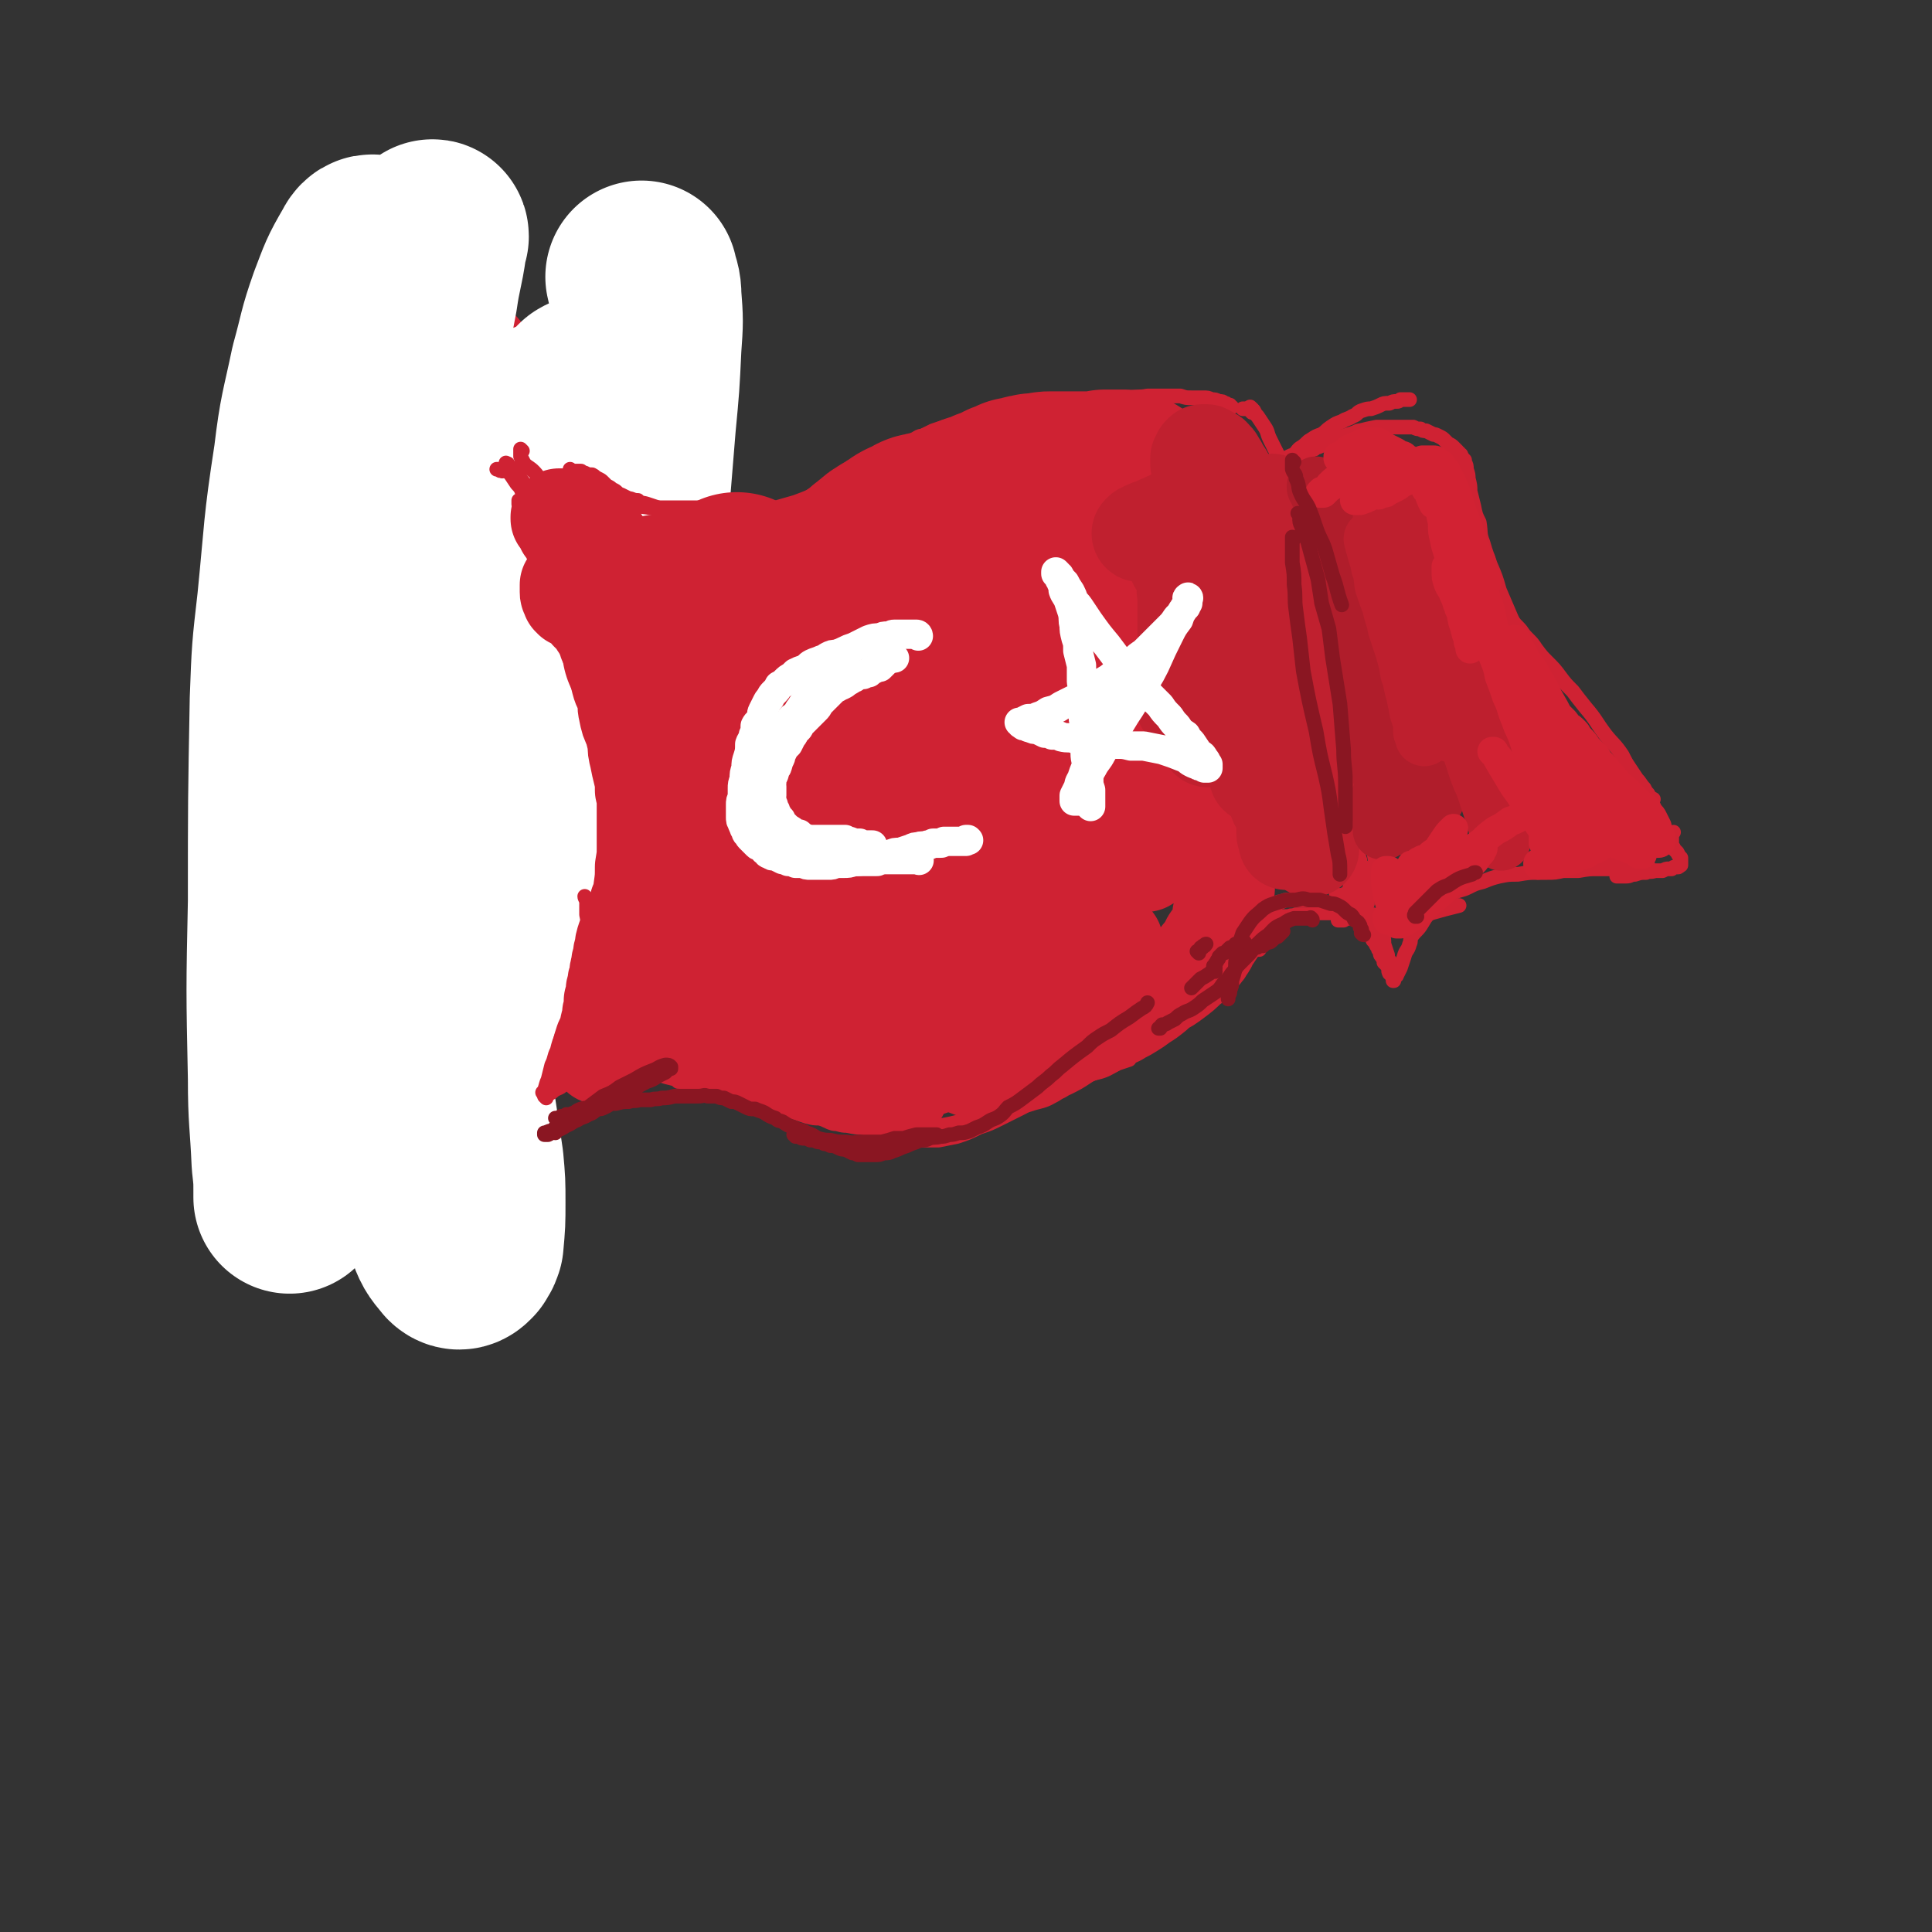 <svg viewBox='0 0 1054 1054' version='1.1' xmlns='http://www.w3.org/2000/svg' xmlns:xlink='http://www.w3.org/1999/xlink'><rect x="0" y="0" width="1054" height="1054" fill="#333333" stroke="none"/><g fill='none' stroke='rgb(207,34,51)' stroke-width='105' stroke-linecap='round' stroke-linejoin='round'><path d='M239,210c0,-1 -1,-1 -1,-1 0,0 0,0 0,0 0,2 0,2 0,3 -1,8 -1,8 -2,17 -1,4 -1,4 -1,8 0,3 0,3 0,6 0,2 0,2 0,4 0,1 0,1 0,1 0,1 0,1 0,1 0,1 0,1 0,1 0,0 0,0 0,0 1,-1 1,0 1,-1 1,-2 1,-2 1,-4 1,-2 1,-2 1,-4 1,-2 1,-2 1,-4 1,0 1,0 1,-1 0,0 0,0 0,-1 0,0 0,-1 0,0 0,0 0,1 0,2 0,3 0,3 0,6 0,5 0,5 -1,10 0,5 0,5 0,9 0,5 0,5 -1,10 0,4 0,4 0,8 -1,4 -1,4 -1,8 0,3 0,3 0,5 0,1 0,1 0,2 0,1 0,1 0,2 0,0 0,0 0,0 0,0 0,0 0,0 '/><path d='M233,243c0,0 -1,-1 -1,-1 0,0 1,1 1,2 1,2 0,2 0,4 1,4 1,4 1,9 0,4 0,4 0,8 0,3 0,3 0,7 0,3 1,3 1,5 0,1 0,1 0,2 '/><path d='M238,281c0,0 -1,-1 -1,-1 0,0 0,0 0,0 1,0 0,0 0,0 '/><path d='M243,208c0,0 -1,-1 -1,-1 0,0 0,1 0,2 0,3 0,3 -1,6 0,7 0,7 0,13 -1,8 -1,8 -1,16 -1,10 -1,10 -1,20 -1,12 -1,12 -1,24 0,14 0,14 1,27 1,14 1,14 3,28 1,13 1,13 2,26 1,8 1,8 2,15 3,20 4,20 7,39 1,7 1,7 2,13 1,4 1,4 1,7 0,3 0,3 -1,6 0,1 0,1 -1,2 0,0 0,0 0,1 0,0 0,0 0,0 -1,0 -1,0 -2,0 -2,-4 -2,-4 -3,-7 -2,-6 -2,-6 -3,-11 -2,-7 -2,-7 -3,-14 -2,-8 -1,-8 -2,-16 -1,-6 -1,-6 -2,-12 '/><path d='M237,331c0,0 -1,0 -1,-1 0,0 0,0 0,0 0,0 0,0 0,0 1,1 0,-1 0,0 0,0 0,1 0,3 1,6 1,6 1,12 -1,7 -1,7 -1,15 -1,10 -1,10 -1,20 -1,11 -1,11 -1,21 0,12 0,12 0,23 0,11 0,11 1,23 0,10 0,10 0,21 1,9 1,9 1,18 0,5 0,5 0,10 0,6 0,6 0,11 1,3 1,3 1,6 0,2 0,2 0,3 0,0 -1,0 -1,1 0,0 0,0 0,0 -1,0 -1,0 -1,-1 -1,-5 -1,-5 -2,-10 -1,-7 -1,-7 -1,-14 -1,-8 -1,-8 -2,-17 0,-10 0,-10 0,-21 -1,-12 -1,-12 0,-25 0,-14 0,-14 0,-28 1,-13 1,-13 1,-26 0,-11 0,-11 0,-21 0,-6 0,-6 -1,-12 -1,-1 -1,-1 -2,-2 0,-1 -1,-1 -1,-1 -1,3 -1,3 -2,7 -2,8 -1,8 -2,16 -1,10 -1,10 -2,20 0,11 -1,11 0,22 0,11 0,11 1,22 1,8 1,8 3,15 '/></g>
<g fill='none' stroke='rgb(255,255,255)' stroke-width='105' stroke-linecap='round' stroke-linejoin='round'><path d='M248,256c0,0 0,0 -1,-1 0,0 1,0 0,-1 -1,0 -1,-1 -2,-1 -5,-1 -7,-5 -9,-1 -8,14 -7,17 -10,36 -3,16 -2,17 -1,33 1,51 2,51 5,102 2,31 2,31 5,62 3,32 3,32 8,64 5,43 6,43 12,85 1,11 1,11 1,22 0,11 0,11 -1,22 -1,3 -1,2 -2,4 -1,1 -1,1 -1,1 -1,1 -2,1 -3,0 -5,-6 -5,-6 -8,-14 -4,-12 -4,-12 -6,-25 -5,-19 -5,-19 -7,-39 -4,-28 -4,-28 -6,-55 -2,-22 -2,-22 -3,-44 -2,-38 -2,-38 -3,-75 -2,-52 -2,-52 -3,-104 -1,-25 0,-25 -1,-50 0,-32 1,-32 0,-64 0,-22 1,-23 0,-45 -1,-12 0,-13 -3,-24 -1,-4 -3,-6 -5,-7 -2,-1 -3,1 -4,3 -7,12 -7,13 -12,26 -6,17 -5,17 -10,35 -5,24 -6,24 -9,49 -6,39 -5,39 -9,79 -3,26 -3,26 -4,53 -1,55 -1,55 -1,110 -1,48 -1,48 0,96 0,23 1,23 2,46 1,9 1,9 1,17 0,1 0,3 0,2 2,-3 3,-4 4,-8 3,-11 3,-11 5,-23 3,-19 3,-19 5,-38 3,-28 3,-28 6,-56 5,-35 5,-35 9,-70 5,-41 5,-41 10,-82 6,-43 6,-43 12,-85 5,-38 5,-38 11,-76 4,-27 5,-27 10,-54 2,-14 3,-14 5,-28 0,-2 1,-6 1,-4 -1,3 -2,6 -3,12 -3,15 -3,15 -5,29 -4,23 -3,23 -6,45 -4,30 -4,30 -7,60 -2,35 -2,36 -3,72 -1,39 -1,39 -1,78 1,38 1,38 3,75 2,29 2,29 5,58 2,17 2,17 5,34 2,7 2,8 6,14 1,1 3,2 4,0 6,-7 7,-8 10,-18 9,-21 8,-21 14,-43 5,-24 5,-24 9,-49 4,-29 4,-29 8,-59 5,-33 5,-33 9,-67 4,-34 4,-34 8,-68 3,-26 3,-26 6,-52 1,-11 1,-11 3,-22 0,0 0,-1 0,-1 -1,6 -2,6 -3,12 -3,17 -3,17 -6,34 -3,23 -3,23 -6,45 -4,25 -5,25 -7,51 -3,27 -2,27 -4,54 -1,24 -1,24 -2,49 -1,17 -1,17 -3,34 -1,9 -1,9 -2,17 0,1 -1,1 -1,2 0,0 0,1 0,0 2,-6 3,-6 4,-13 3,-15 3,-15 5,-29 4,-20 4,-20 7,-40 4,-24 3,-24 7,-49 4,-28 5,-28 9,-56 4,-29 3,-29 7,-58 3,-23 3,-23 8,-46 2,-10 3,-10 6,-20 0,0 1,-1 1,0 0,6 1,7 0,14 0,16 -1,16 -2,33 -2,22 -2,22 -3,45 -1,25 -1,25 -2,49 0,26 0,26 0,51 0,22 -1,22 0,44 1,15 1,15 3,30 0,7 1,7 2,13 1,1 1,2 1,2 2,0 4,0 5,-2 3,-7 4,-7 5,-15 3,-13 2,-13 3,-26 2,-16 2,-16 3,-33 2,-21 2,-21 3,-42 2,-23 2,-24 3,-47 2,-25 1,-25 3,-50 2,-25 2,-25 4,-49 2,-21 2,-21 3,-42 1,-14 1,-14 0,-27 0,-6 -1,-6 -2,-11 '/></g>
<g fill='none' stroke='rgb(207,34,51)' stroke-width='8' stroke-linecap='round' stroke-linejoin='round'><path d='M277,254c0,-1 -1,-1 -1,-1 0,-1 0,0 1,0 1,2 1,1 3,3 2,2 2,2 4,5 5,7 5,7 10,14 2,3 2,3 5,6 2,3 2,3 4,6 1,2 1,2 3,5 2,3 2,3 4,5 2,3 2,3 4,6 2,2 2,2 3,4 1,1 0,1 1,2 '/><path d='M274,257c0,0 -1,-1 -1,-1 0,0 0,0 0,0 0,1 0,1 -1,0 0,0 0,0 0,0 0,0 0,0 -1,0 0,0 0,0 0,0 0,0 0,0 0,0 1,0 0,0 0,0 0,0 0,0 1,0 1,0 1,0 2,0 2,1 2,1 4,2 2,3 2,3 4,6 3,3 2,3 4,7 3,4 3,4 5,8 2,4 1,4 3,8 2,3 2,3 5,7 2,3 2,4 4,7 2,3 2,3 3,6 2,3 1,3 2,5 1,2 2,2 3,3 0,1 0,1 0,1 0,1 0,1 1,1 0,0 0,0 0,0 0,1 0,1 0,1 0,0 0,0 0,0 0,0 0,0 -1,-1 -2,-2 -2,-2 -4,-4 -2,-3 -2,-3 -4,-6 -2,-3 -2,-3 -3,-6 -2,-3 -2,-3 -4,-6 -1,-3 -1,-3 -3,-6 -1,-2 -1,-2 -2,-5 -2,-1 -2,-1 -4,-3 0,-1 0,-1 -1,-2 0,-1 -1,-1 -1,-1 -1,-1 0,-1 -1,-1 0,0 0,0 0,-1 0,0 0,0 -1,-1 0,0 0,0 0,0 0,0 0,0 0,-1 0,0 0,0 0,0 0,0 0,0 0,-1 0,0 0,0 0,0 0,0 0,0 0,0 0,0 0,0 0,0 1,0 1,0 1,0 0,0 0,-1 0,0 1,0 1,0 2,1 3,3 3,3 5,6 2,2 2,2 3,4 1,2 1,2 2,4 1,2 1,2 2,4 2,3 2,2 3,5 1,2 1,2 2,3 1,2 1,2 1,4 1,2 2,2 2,4 1,2 1,2 2,4 0,1 0,2 1,3 1,2 2,2 3,4 1,2 1,2 1,5 1,3 1,3 2,6 1,3 1,3 2,5 1,3 1,3 2,5 1,3 0,3 2,6 1,3 2,2 3,5 1,3 0,3 1,5 1,3 1,3 2,6 1,4 1,4 2,7 1,3 1,3 1,6 1,4 1,4 2,8 0,4 1,4 1,8 1,3 1,3 1,7 1,4 0,4 1,8 0,4 0,4 0,8 0,4 0,4 0,9 1,4 0,4 0,9 0,4 1,4 0,9 0,6 0,6 0,11 -1,6 -1,6 -1,11 0,6 0,6 -1,11 0,6 0,6 -1,12 -1,7 -1,7 -1,14 -1,7 -1,7 -1,14 -1,7 0,7 -1,14 0,7 0,7 -1,13 0,2 0,2 0,5 '/><path d='M320,490c0,0 -1,-1 -1,-1 0,1 1,2 1,3 0,4 0,4 0,7 1,5 1,5 2,9 0,4 0,4 0,9 0,4 0,4 0,8 0,4 0,4 0,8 0,3 0,3 0,7 0,3 -1,3 -1,6 0,1 0,1 0,2 -1,1 -1,0 -1,1 0,0 0,0 0,1 0,0 0,0 0,0 '/><path d='M321,529c0,0 0,-1 -1,-1 0,0 1,0 0,1 0,2 -1,2 -2,5 -1,5 -1,5 -2,10 -1,6 -1,6 -2,12 -1,4 -1,4 -2,9 -1,4 -1,4 -2,7 -1,4 -1,4 -3,7 0,2 0,2 -1,5 -1,1 -1,1 -1,2 0,1 -1,1 -1,1 0,0 0,0 0,0 0,1 0,1 0,0 0,-1 0,-1 0,-2 1,-3 1,-3 2,-6 1,-3 1,-3 2,-6 1,-4 1,-4 1,-7 1,-2 1,-2 1,-5 1,-1 1,-1 1,-2 0,0 0,0 0,-1 0,0 0,0 0,0 -1,0 -1,0 -1,0 -2,3 -2,3 -3,6 -2,5 -2,5 -3,9 -2,4 -1,4 -3,8 -1,4 -1,4 -2,8 -1,2 -1,3 -2,6 0,1 0,1 -1,1 '/><path d='M285,246c0,0 -1,-1 -1,-1 0,0 0,0 0,1 0,0 0,0 0,0 0,0 0,0 0,0 0,1 0,2 0,3 1,2 1,2 2,4 2,2 3,2 5,4 3,3 2,3 5,6 4,2 4,2 7,5 4,2 4,2 8,4 5,1 5,1 10,2 6,1 6,0 11,1 4,1 4,1 8,1 8,0 8,0 15,1 6,0 6,0 11,0 6,0 6,0 12,0 4,0 4,0 7,0 '/><path d='M312,257c-1,0 -1,-1 -1,-1 0,0 0,0 0,1 1,0 1,0 1,0 0,0 0,0 0,0 1,0 1,0 1,0 1,0 1,0 1,0 1,0 1,0 2,0 0,0 0,0 1,0 1,1 0,1 1,1 1,0 1,0 1,0 2,1 2,1 4,1 2,1 1,1 3,2 2,1 2,1 3,2 1,1 1,1 2,2 2,1 2,1 3,2 3,1 2,2 5,3 2,1 2,1 4,2 2,0 2,1 5,1 2,2 2,1 5,2 3,1 3,1 6,2 4,1 4,2 7,2 5,1 5,1 9,2 6,0 6,0 11,1 5,0 5,0 10,0 6,0 6,0 12,-1 6,0 6,-1 12,-3 7,-2 7,-2 14,-4 8,-3 8,-3 16,-7 8,-3 7,-4 15,-8 9,-4 9,-3 18,-7 8,-4 8,-4 16,-8 8,-3 8,-3 16,-7 5,-2 5,-2 11,-4 6,-2 6,-2 12,-4 6,-3 6,-3 13,-5 7,-2 7,-2 14,-4 '/><path d='M496,242c0,0 -1,0 -1,-1 0,0 0,1 0,1 1,0 1,0 1,0 0,-1 0,-1 1,-1 0,0 0,0 1,0 2,-1 1,-2 4,-3 1,0 1,0 3,-1 2,-1 2,-1 4,-2 3,-1 3,-1 6,-2 4,-1 4,-1 7,-2 3,-1 3,-1 6,-2 2,0 2,0 3,0 3,-1 3,-1 6,-2 4,0 4,0 8,-1 4,-1 4,-1 8,-1 5,-1 5,-1 10,-2 5,0 5,0 9,-1 5,0 5,0 10,-1 5,-1 5,-1 9,-1 5,-1 5,-1 10,-2 4,0 4,0 8,-1 4,0 4,0 8,0 4,-1 4,0 9,-1 2,0 2,0 5,0 3,0 3,0 6,0 4,0 4,0 7,0 3,1 3,1 6,1 3,0 3,0 6,0 3,0 3,0 5,1 2,0 2,0 4,1 2,0 2,0 3,1 1,0 1,0 2,1 1,0 1,0 1,0 0,1 0,1 1,1 0,0 0,0 0,0 '/><path d='M683,225c0,0 0,-1 -1,-1 0,0 1,0 1,0 0,0 0,0 0,0 0,1 -1,0 -1,0 0,0 1,0 1,0 0,0 0,0 0,0 0,1 0,0 0,0 0,0 0,0 0,0 0,0 0,0 0,0 0,0 0,0 0,-1 -1,0 -1,0 -1,0 -1,0 -1,0 -1,0 -1,0 -1,0 -1,0 0,0 0,0 -1,0 0,0 0,0 -1,0 '/><path d='M683,223c0,0 0,0 -1,-1 0,0 1,1 1,1 0,0 0,0 0,0 0,0 -1,-1 -1,-1 0,0 1,1 1,1 0,0 0,0 0,0 1,1 1,1 1,1 1,2 1,2 2,3 2,3 2,3 4,6 2,3 1,3 3,7 2,4 2,4 4,8 2,5 2,5 4,10 2,5 2,5 4,11 3,6 3,6 5,11 2,7 2,7 5,13 2,6 2,6 4,13 3,6 3,6 5,12 2,6 1,6 3,12 1,5 2,5 3,10 1,4 1,4 1,9 1,3 1,3 1,7 1,3 0,3 0,6 0,2 1,2 0,4 0,1 0,1 0,2 0,1 0,1 -1,2 0,1 0,1 0,1 0,1 0,1 0,1 -1,1 -1,1 -1,1 0,1 0,1 0,1 -1,0 -1,0 -1,0 -1,-1 -1,-1 -1,-3 -1,-2 -1,-2 -1,-5 -1,-3 -1,-3 -1,-7 -1,-3 -1,-3 -1,-7 0,-4 0,-4 0,-9 -1,-4 -1,-4 -1,-8 0,-5 0,-5 0,-9 '/><path d='M710,280c0,0 -1,-1 -1,-1 0,0 0,0 0,0 0,0 0,0 0,0 -1,-2 -1,-2 -1,-3 -1,-2 -1,-3 -2,-5 -2,-3 -2,-3 -4,-6 -1,-2 0,-2 -1,-4 -1,-2 -1,-2 -2,-4 0,-2 0,-2 0,-3 -1,-1 -1,-1 -1,-1 0,0 0,-1 0,-1 0,0 0,0 0,-1 0,0 0,0 0,0 1,-1 1,-1 2,-1 2,1 2,1 3,2 3,3 3,3 4,6 2,5 2,5 4,10 2,6 2,6 4,12 1,7 1,7 2,14 2,8 2,8 4,16 2,9 2,9 4,19 2,10 2,10 4,20 3,14 3,14 5,28 3,17 3,18 6,35 4,21 4,21 8,43 1,6 1,6 2,13 1,5 1,5 2,10 1,4 1,4 2,7 0,3 0,3 1,5 0,1 0,1 0,2 0,0 0,0 0,1 0,0 0,0 0,1 0,0 0,0 0,0 -1,-2 -1,-1 -1,-3 -1,-2 -1,-2 -1,-4 '/><path d='M742,399c-1,0 -1,-1 -1,-1 0,0 0,0 0,0 0,0 0,0 0,0 0,0 0,0 0,0 -1,0 -1,0 -1,0 0,-1 0,-1 0,-1 0,0 0,0 0,0 0,0 0,0 0,0 0,2 0,2 0,4 -1,7 -1,7 -2,15 0,8 0,8 -1,16 0,7 0,7 0,14 0,6 0,6 0,13 0,6 0,6 0,12 0,5 0,5 0,9 0,4 -1,4 -1,7 0,2 0,2 0,4 0,0 0,0 0,1 0,0 0,0 0,1 0,0 0,0 0,0 '/><path d='M740,496c-1,0 -1,0 -1,-1 -1,0 0,1 0,1 0,0 0,0 0,0 -1,0 -1,0 -2,0 -1,0 -1,0 -2,0 -3,0 -3,0 -5,-1 -3,0 -3,0 -6,-1 -2,-1 -2,-1 -5,-2 -3,0 -3,0 -6,-1 -2,0 -2,0 -5,0 -2,0 -2,0 -5,0 -2,0 -2,0 -4,1 -2,0 -2,0 -3,2 -2,1 -2,1 -4,3 -4,5 -4,6 -7,12 '/><path d='M320,588c0,0 -1,-1 -1,-1 0,0 0,0 0,1 '/><path d='M298,599c0,0 -1,-1 -1,-1 0,0 1,0 1,0 0,1 0,0 -1,0 0,0 0,0 0,0 0,0 0,0 0,0 1,1 0,0 0,0 0,-1 1,0 2,-1 2,-1 2,-1 3,-2 3,-2 3,-1 5,-3 5,-3 5,-3 11,-7 4,-2 4,-1 7,-4 4,-2 4,-2 8,-4 3,-2 3,-2 7,-4 4,-2 4,-2 7,-4 3,-1 3,-1 6,-2 2,-1 2,0 4,-1 1,-1 1,-1 2,-1 1,0 1,0 2,-1 0,0 0,0 1,0 0,0 0,0 1,0 0,0 0,0 0,0 '/><path d='M311,589c-1,0 -1,0 -1,-1 0,0 0,1 0,1 0,0 0,0 0,0 0,0 0,0 0,0 0,0 0,0 0,0 0,0 0,-1 0,-1 1,0 1,0 2,-1 1,-1 1,-1 3,-2 2,-1 2,-1 4,-2 2,-1 2,0 4,-1 2,-1 2,-1 3,-2 2,0 2,0 4,-1 1,-1 1,-1 3,-1 1,0 1,0 2,-1 1,0 1,0 2,-1 2,0 2,0 3,0 0,-1 0,-1 1,-1 1,0 1,0 1,0 1,0 1,0 2,0 0,0 0,0 1,0 1,0 1,0 2,0 2,0 2,0 4,0 2,0 2,0 3,0 1,1 1,1 2,1 2,0 2,0 5,1 2,0 2,0 5,0 3,0 3,0 6,1 3,0 3,0 6,0 3,1 3,1 6,1 4,1 4,2 8,3 3,1 3,1 6,2 4,1 4,1 8,2 4,1 4,0 8,2 5,1 5,1 9,3 4,2 4,2 8,4 4,2 4,2 9,4 5,3 5,3 10,5 4,3 4,3 8,5 6,3 6,3 11,5 5,2 5,2 11,4 5,1 5,1 11,2 5,1 5,1 9,2 6,0 6,0 12,0 5,-1 5,-1 10,-2 6,-2 6,-2 12,-5 6,-2 6,-2 12,-5 6,-3 6,-3 12,-6 7,-4 7,-4 13,-7 7,-4 7,-4 14,-7 6,-3 6,-3 13,-5 6,-3 6,-2 12,-5 3,-1 3,-1 6,-2 '/><path d='M370,590c0,0 -1,-1 -1,-1 0,0 0,0 1,1 0,0 0,0 1,0 4,1 4,1 7,2 2,0 3,0 5,1 5,2 5,2 10,4 3,1 3,0 6,1 3,1 3,1 6,2 3,1 3,1 6,2 3,1 4,1 7,1 2,1 2,1 5,1 3,1 3,1 5,1 3,1 3,1 6,2 3,1 3,1 6,2 4,1 4,1 7,1 4,1 4,2 8,3 3,0 3,1 7,1 5,1 5,1 9,1 5,0 5,0 10,0 4,0 4,0 8,0 5,0 5,0 10,0 5,0 5,0 10,0 5,-1 5,-1 10,-2 4,-1 4,-1 9,-2 6,-1 6,-1 11,-2 5,-2 5,-2 10,-4 6,-2 6,-2 11,-4 6,-2 6,-2 11,-5 6,-2 6,-2 11,-4 6,-3 6,-3 11,-5 5,-2 5,-2 9,-5 5,-2 5,-2 10,-5 3,-2 3,-2 7,-5 4,-3 4,-3 8,-7 4,-3 4,-3 7,-7 3,-4 3,-4 6,-9 4,-5 3,-5 6,-11 5,-8 5,-8 9,-16 2,-2 2,-2 3,-4 1,-2 2,-1 3,-3 0,-1 0,-1 1,-2 0,-1 0,-1 1,-2 '/><path d='M673,501c-1,0 -1,-1 -1,-1 0,0 0,0 0,0 0,0 0,0 0,0 0,0 0,0 0,0 0,0 0,0 0,0 0,0 0,0 -1,0 0,1 0,1 0,1 0,0 0,0 0,0 -1,1 -1,1 -1,1 -2,3 -2,3 -3,6 -2,3 -2,3 -4,6 -2,3 -2,3 -4,6 -2,3 -2,3 -4,6 -3,3 -3,3 -6,7 -3,3 -3,3 -6,7 -4,3 -4,4 -8,7 -5,3 -5,3 -10,6 -4,3 -4,3 -9,6 -4,3 -4,3 -9,5 -5,3 -5,3 -9,5 -4,2 -4,2 -7,4 -3,1 -3,1 -6,2 -1,1 -1,1 -2,1 0,1 0,1 -1,1 0,0 0,0 -1,1 0,0 0,0 0,0 0,0 0,-1 0,-1 2,-2 2,-2 5,-4 3,-3 3,-3 7,-5 4,-3 4,-3 7,-6 5,-3 5,-3 9,-6 4,-2 4,-2 8,-5 5,-4 5,-4 10,-7 4,-3 4,-3 9,-6 4,-2 4,-2 7,-5 4,-2 3,-2 7,-4 2,-1 2,-1 5,-2 2,-1 2,-1 4,-2 2,0 2,0 3,-1 1,0 1,0 1,0 0,0 0,0 1,0 0,0 0,0 0,0 0,0 0,0 0,0 0,0 -1,0 -1,-1 0,0 1,1 1,1 0,0 0,0 0,0 0,0 -1,0 -1,-1 0,0 0,1 1,1 0,0 0,0 0,0 1,0 1,0 2,-1 3,0 3,0 6,-1 2,-1 2,-1 5,-2 3,0 3,0 6,-1 2,-1 2,-1 4,-1 '/><path d='M697,258c0,-1 -1,-1 -1,-1 0,-1 0,0 0,0 0,0 0,0 0,0 0,0 0,0 0,0 1,1 0,0 0,0 0,0 0,0 0,0 0,0 0,0 0,0 0,0 0,0 1,0 1,-1 1,-1 2,-2 1,-2 0,-2 2,-4 2,-2 2,-2 5,-3 2,-2 2,-3 4,-4 3,-2 3,-3 5,-4 3,-2 3,-2 6,-3 3,-2 2,-2 5,-4 3,-2 3,-2 6,-3 3,-2 3,-1 6,-3 3,-1 2,-2 5,-3 3,-1 3,-1 5,-1 3,-1 3,-1 5,-2 2,-1 2,-1 5,-1 2,-1 2,-1 4,-1 1,0 1,0 2,-1 1,0 1,0 2,0 0,0 0,0 1,0 0,0 0,0 1,0 0,0 0,0 1,0 '/><path d='M710,249c0,0 0,0 -1,-1 0,0 1,1 1,1 0,0 0,0 0,0 0,0 0,0 -1,-1 0,0 1,1 1,1 0,0 0,0 0,0 0,0 0,0 0,0 0,0 0,0 1,0 0,-1 0,0 0,-1 0,0 0,0 0,0 1,0 1,0 1,-1 0,0 0,0 1,0 0,0 0,0 0,-1 1,0 1,0 1,0 1,0 1,0 1,0 1,-1 1,-1 2,-1 0,0 0,0 1,-1 1,0 1,0 3,-1 1,0 1,0 2,-1 1,-1 1,0 3,-1 1,-1 1,-1 2,-2 1,0 1,0 3,0 1,-1 1,-1 2,-1 3,-1 3,-1 6,-2 2,-1 2,-1 3,-1 4,-1 4,-1 9,-2 2,0 2,0 4,0 2,0 2,0 4,0 2,0 2,0 4,0 2,0 2,0 4,0 2,0 2,0 4,0 2,1 2,1 4,1 1,1 1,1 3,1 2,1 2,1 4,2 1,0 1,0 3,1 2,1 2,1 3,2 1,1 1,1 2,2 2,1 2,1 3,2 1,1 1,1 1,1 1,1 1,1 1,1 0,1 0,1 1,1 0,1 0,1 1,1 0,1 0,1 0,1 1,0 0,0 1,1 0,0 0,0 0,0 0,0 0,0 1,1 0,0 0,0 0,0 0,1 0,1 0,1 1,2 1,2 1,4 1,3 1,3 1,5 1,4 1,4 1,7 1,4 1,4 2,8 1,5 1,5 3,9 1,6 0,6 2,11 2,7 2,6 4,12 3,7 3,7 5,14 3,7 3,7 6,14 3,7 3,7 7,15 1,2 1,2 2,5 '/><path d='M739,454c0,0 -1,-1 -1,-1 0,0 0,0 0,1 0,0 0,0 0,0 1,0 0,-1 0,-1 0,0 0,0 0,1 0,0 0,0 0,0 0,0 0,0 0,1 1,1 1,1 1,2 1,2 1,2 1,5 1,2 1,2 1,5 1,2 1,2 1,5 1,3 1,3 1,5 0,2 0,2 0,4 1,2 1,2 1,4 0,2 0,2 0,3 0,2 0,2 0,3 0,1 0,1 0,1 0,1 0,1 0,2 0,0 0,0 0,1 0,0 0,0 0,1 0,0 0,0 0,0 0,0 0,0 0,1 0,0 0,0 0,0 0,-2 0,-2 0,-4 0,-2 0,-2 0,-4 0,-3 0,-3 0,-5 0,-3 0,-3 0,-5 0,-1 0,-1 0,-3 0,0 0,0 0,-1 0,0 0,0 0,-1 0,0 0,0 0,0 0,0 0,0 0,-1 0,0 0,0 0,0 0,0 0,0 0,1 0,1 1,1 1,3 0,2 0,2 0,4 0,1 0,1 1,3 0,2 0,2 0,3 0,1 0,1 0,1 0,1 0,1 0,2 0,0 0,0 0,1 0,1 0,1 0,1 0,0 0,0 0,1 0,0 0,0 0,0 0,0 0,0 0,0 0,0 0,0 0,-1 0,0 0,0 0,-1 0,0 0,0 0,0 -1,-1 -1,-1 -1,-1 0,-1 0,-1 0,-1 0,0 0,0 -1,-1 0,0 0,0 0,0 0,0 0,0 0,0 0,-1 0,-1 0,-1 0,0 0,0 0,0 '/><path d='M655,530c0,0 -1,-1 -1,-1 0,0 0,0 0,1 0,0 0,0 0,0 1,0 0,-1 0,-1 0,0 0,1 0,1 1,0 1,-1 1,-1 2,-1 2,-1 4,-2 2,-1 1,-2 3,-3 2,-2 2,-2 4,-3 2,-2 2,-2 4,-4 2,-1 2,-1 4,-2 1,-1 1,-2 2,-3 1,0 1,0 2,-1 1,-1 1,-1 2,-2 3,-1 3,-1 5,-2 2,-1 2,-1 4,-2 2,-1 2,-1 4,-2 2,0 2,-1 3,-1 2,-1 2,-1 4,-2 2,0 2,0 3,0 2,-1 2,0 4,-1 2,0 2,0 4,0 2,0 2,0 4,0 2,-1 2,-1 4,-1 1,0 1,0 3,0 1,0 1,0 2,0 1,0 1,0 2,0 0,0 0,0 1,0 1,0 1,0 1,0 1,0 1,0 1,0 1,0 1,0 1,0 1,0 1,0 1,0 0,0 0,0 0,0 1,0 1,0 1,0 0,0 0,0 0,0 0,0 0,0 0,0 1,1 0,0 0,0 0,0 0,0 1,0 0,0 0,0 0,0 0,0 0,0 0,0 0,0 0,0 1,0 0,0 0,0 0,0 0,0 0,0 0,0 1,0 1,0 1,0 0,0 0,0 0,0 1,0 1,0 1,0 0,0 0,0 0,0 1,0 1,0 1,0 0,0 0,1 1,1 0,0 0,0 0,0 1,0 0,0 1,0 0,0 0,0 0,0 1,0 1,0 1,0 0,0 0,0 0,0 0,0 0,0 0,0 1,0 0,0 0,0 0,-1 0,0 0,0 0,0 0,0 0,0 1,0 0,0 0,0 0,-1 0,0 0,0 0,0 0,0 0,0 1,0 0,0 0,0 0,-1 0,0 0,0 0,0 0,0 0,0 1,0 0,0 0,0 0,-1 0,0 0,0 0,0 0,0 0,0 1,0 0,0 0,0 0,-1 0,0 0,0 0,0 0,0 0,0 0,0 0,0 0,0 1,1 0,0 0,0 0,0 0,0 0,0 0,0 0,0 0,0 1,1 0,0 0,0 0,0 0,0 0,0 0,0 0,0 0,0 0,0 0,0 -1,0 0,0 0,0 0,0 0,0 0,1 -1,1 0,0 0,0 0,0 0,0 0,0 0,0 -1,0 -1,0 -1,0 0,0 0,0 0,0 0,0 0,0 -1,0 0,1 0,0 0,0 0,0 0,0 0,0 0,0 0,0 0,0 0,0 0,0 0,0 0,1 0,0 -1,0 0,0 1,0 1,0 0,0 0,0 0,0 0,1 0,0 -1,0 0,0 1,0 1,0 0,0 0,0 0,0 0,1 0,0 -1,0 0,0 1,0 1,0 0,1 0,1 0,1 0,0 0,0 -1,0 0,0 0,0 0,0 0,0 0,0 0,0 0,0 0,0 -1,0 0,0 0,0 0,0 0,0 0,0 0,0 -1,0 -1,1 -1,1 0,0 0,0 0,0 -1,0 -1,0 -1,0 0,0 0,0 -1,0 0,0 0,0 0,0 0,0 0,0 0,0 0,0 0,0 0,0 0,0 0,0 0,0 0,0 0,0 0,0 0,0 -1,0 -1,0 0,0 0,0 0,0 0,0 0,0 0,-1 '/><path d='M730,489c0,0 0,0 -1,-1 0,0 1,1 1,1 0,0 0,0 0,0 0,0 0,0 -1,-1 0,0 1,1 1,1 0,0 0,0 0,0 0,0 0,0 0,0 0,0 0,0 1,0 0,0 0,0 0,0 1,0 1,0 1,0 1,-1 1,-1 1,-1 1,0 1,0 1,0 0,0 0,0 1,0 0,0 0,0 1,0 0,0 0,0 1,0 0,0 0,0 0,0 1,0 1,0 1,0 1,1 1,1 1,1 1,1 1,1 1,2 1,2 1,2 2,4 1,2 1,2 2,4 1,3 1,3 2,5 1,3 1,3 2,6 1,1 0,1 1,3 1,1 1,1 2,3 1,1 1,1 1,2 1,1 1,1 1,2 0,1 0,1 1,2 1,2 1,2 1,3 1,1 1,1 2,2 1,2 0,2 1,4 1,1 1,0 1,1 1,1 0,1 1,1 0,1 0,1 0,1 0,1 0,1 0,1 1,0 0,0 0,0 0,0 0,0 0,0 0,0 0,0 0,-1 -1,-3 -1,-3 -2,-5 -1,-3 -1,-3 -3,-5 -1,-3 -1,-3 -2,-6 -1,-3 -1,-3 -2,-5 0,-2 0,-2 -1,-4 0,-2 0,-2 -1,-4 0,-1 0,-1 0,-3 -1,-1 -1,-1 -1,-1 0,-1 0,-1 0,-1 0,0 0,0 0,-1 0,0 0,0 0,0 0,0 0,0 0,0 0,0 0,0 0,0 0,0 0,0 1,0 2,5 2,5 5,10 1,3 1,3 1,6 1,3 1,3 2,6 0,2 0,2 1,3 1,2 1,2 2,3 0,1 0,1 1,1 0,1 0,1 0,1 0,1 0,1 0,1 0,1 1,1 1,1 0,0 0,0 0,0 0,1 0,1 0,1 0,0 0,0 0,0 0,0 0,0 0,0 0,1 -1,0 -1,0 0,0 1,0 1,0 0,0 0,0 0,0 0,1 -1,0 -1,0 0,0 1,0 1,0 1,-2 1,-2 2,-4 1,-3 1,-3 2,-6 1,-4 2,-3 3,-7 1,-2 0,-2 1,-4 2,-3 3,-3 5,-6 2,-3 2,-4 5,-7 3,-3 3,-3 6,-6 3,-3 3,-3 7,-5 4,-2 4,-1 8,-3 4,-2 4,-2 8,-3 5,-2 5,-2 9,-3 5,-1 5,-1 10,-1 6,-1 6,-1 11,-1 6,-1 6,-1 11,-1 6,0 6,0 11,0 6,-1 6,-1 11,-1 4,0 4,0 8,0 '/><path d='M772,501c0,0 -1,-1 -1,-1 0,0 1,0 1,0 1,0 2,0 3,0 3,-1 3,-1 6,-2 7,-2 7,-2 15,-4 '/><path d='M818,329c0,0 -1,-1 -1,-1 0,0 0,0 0,1 0,0 0,0 0,0 1,0 0,-1 0,-1 0,0 0,1 0,1 1,1 0,1 0,1 1,1 1,1 1,1 1,1 1,1 2,2 2,2 2,2 4,4 2,3 2,3 4,5 3,3 2,3 5,6 3,3 3,3 5,6 3,4 3,4 6,7 4,4 4,4 7,8 3,4 3,4 7,8 3,4 3,4 7,9 6,7 5,7 11,15 4,5 5,5 9,11 2,4 2,4 4,7 2,3 2,3 4,6 2,2 2,3 4,5 1,2 1,2 2,3 1,2 1,2 3,3 '/><path d='M844,474c-1,0 -1,-1 -1,-1 -1,0 0,0 0,1 0,0 0,0 0,0 0,0 0,0 1,0 1,0 1,0 2,0 2,0 2,0 4,0 3,-1 3,-1 5,-1 3,-1 3,-1 7,-1 2,0 2,0 5,-1 3,0 3,0 6,0 3,0 3,0 5,0 3,-1 3,-1 5,-1 2,0 2,0 4,0 2,0 2,0 4,0 1,1 1,0 3,1 1,0 1,0 1,0 1,1 1,0 2,1 0,0 0,0 1,0 0,0 0,0 1,0 0,1 0,1 0,1 0,0 0,0 0,0 0,1 0,1 -1,1 -1,0 -1,0 -3,1 -2,0 -2,0 -4,0 -2,1 -2,1 -3,1 -1,1 -1,1 -2,1 -1,0 -1,0 -2,0 0,0 0,0 -1,1 0,0 0,0 -1,0 0,0 0,0 0,0 0,0 0,0 0,0 3,0 3,0 5,0 3,0 2,-1 5,-1 3,-1 3,-1 6,-1 2,-1 2,0 5,-1 1,0 1,0 2,0 1,0 1,0 2,0 2,-1 2,-1 3,-1 1,0 1,0 1,0 1,0 1,0 1,0 1,-1 1,-1 2,-1 0,0 0,0 1,0 1,0 1,0 1,-1 1,0 1,0 1,0 0,-1 0,-1 0,-1 0,-1 0,-2 0,-3 -1,-1 -1,-1 -2,-3 -1,-1 -1,-1 -2,-2 0,-1 0,-1 -1,-1 0,-1 0,-2 0,-3 0,0 0,0 0,-1 0,-1 0,-1 0,-1 0,-1 0,-1 0,-1 0,-1 0,-1 0,-1 1,-1 1,-1 1,-1 '/><path d='M530,358c0,0 0,-1 -1,-1 -1,0 -1,0 -2,1 -5,8 -6,8 -9,17 -5,12 -4,12 -7,25 0,5 0,5 0,11 0,6 0,7 1,13 0,1 1,1 2,2 1,0 1,1 2,1 3,-1 3,0 5,-2 4,-3 4,-3 6,-7 2,-3 2,-3 4,-6 1,-4 0,-4 2,-7 1,-5 2,-5 3,-10 1,-5 1,-5 2,-9 0,-3 0,-3 0,-6 0,-1 1,-1 0,-2 -1,-1 -1,-1 -3,-1 -3,1 -4,0 -6,3 -5,5 -4,5 -8,11 -3,6 -3,7 -7,13 -3,7 -4,7 -7,13 -2,6 -1,6 -3,12 -2,4 -2,4 -4,7 0,2 0,2 -1,3 -1,1 -1,1 -1,1 0,1 0,1 0,1 0,0 0,0 0,0 4,-2 4,-2 7,-5 5,-5 5,-5 9,-11 4,-4 3,-4 6,-8 2,-3 2,-3 3,-5 '/></g>
<g fill='none' stroke='rgb(207,34,51)' stroke-width='105' stroke-linecap='round' stroke-linejoin='round'><path d='M531,379c-1,0 -1,-1 -1,-1 -1,0 0,0 0,1 -2,1 -2,1 -4,3 -2,2 -2,2 -4,4 -4,7 -5,7 -8,15 -7,18 -7,19 -12,37 -2,9 -1,9 -2,18 -1,6 -1,6 -1,13 0,3 0,4 1,7 1,2 1,2 3,3 0,1 1,1 2,0 4,-4 4,-5 7,-10 3,-7 3,-7 5,-14 2,-8 1,-9 3,-17 2,-8 3,-8 4,-17 2,-8 1,-8 2,-17 0,-8 0,-8 0,-17 0,-7 0,-7 -1,-15 -1,-5 0,-5 -3,-9 -1,-3 -2,-3 -4,-3 -3,-1 -4,-2 -6,0 -6,3 -6,3 -10,8 -5,5 -5,5 -9,12 -4,7 -4,8 -8,16 -3,9 -4,9 -7,19 -3,9 -3,9 -5,19 -1,7 -1,7 -2,14 0,5 1,5 1,9 0,2 0,2 1,3 0,1 0,1 1,1 1,0 1,1 2,0 4,-1 4,-1 7,-4 5,-6 5,-6 8,-13 3,-7 2,-7 4,-14 3,-6 3,-6 5,-13 2,-7 1,-8 2,-15 1,-8 1,-8 2,-15 0,-8 0,-8 -1,-15 -1,-5 -1,-6 -4,-11 -2,-3 -2,-3 -6,-5 -2,-1 -3,-1 -6,0 -6,2 -6,2 -12,6 -6,4 -6,4 -12,10 -7,5 -7,5 -13,11 -5,7 -5,7 -10,14 -5,6 -5,6 -9,12 -3,5 -3,5 -5,10 -1,2 -1,2 -1,4 0,1 0,1 -1,2 0,0 0,0 0,0 0,0 0,0 0,0 0,0 1,1 1,0 3,-4 3,-4 5,-8 2,-5 2,-5 3,-10 2,-5 2,-5 3,-10 1,-4 0,-4 0,-9 1,-4 1,-4 1,-9 0,-5 0,-5 -1,-10 0,-4 -1,-4 -2,-8 -1,-3 -1,-3 -2,-5 -1,-1 -1,-1 -2,-1 -2,-1 -2,-1 -4,0 -3,0 -4,1 -6,2 -3,2 -2,3 -5,5 -1,2 -2,2 -3,4 -1,1 -1,1 -2,2 0,0 0,0 -1,0 0,0 0,1 -1,1 0,0 -1,0 -1,-1 -1,-2 -1,-3 -1,-6 -1,-4 -1,-4 -1,-9 -1,-3 -1,-3 -1,-7 -1,-4 -1,-4 -1,-8 -1,-4 -1,-4 -1,-8 0,-3 0,-3 0,-6 0,-1 0,-1 0,-3 0,0 0,0 0,0 0,0 0,0 0,0 0,0 0,1 0,2 0,4 0,4 -1,8 0,6 0,6 0,12 1,6 1,6 2,12 1,6 1,7 3,13 2,5 1,6 5,10 6,5 7,5 15,8 5,2 6,1 11,0 7,-1 7,-1 13,-3 7,-3 7,-3 14,-6 9,-4 9,-4 17,-8 9,-5 9,-5 18,-10 9,-6 9,-6 19,-11 7,-4 7,-4 14,-8 8,-4 8,-4 16,-8 9,-4 9,-4 18,-9 8,-4 8,-4 17,-8 7,-3 7,-3 14,-5 5,-1 6,-1 11,-2 3,-1 3,-1 7,-1 1,0 2,0 3,1 1,0 1,0 1,0 0,1 0,1 0,1 0,1 1,1 0,2 -2,2 -2,3 -6,4 -2,2 -2,1 -5,2 -10,3 -10,3 -20,6 -6,2 -6,3 -12,4 -8,2 -8,2 -15,4 -14,3 -14,3 -27,5 -10,2 -10,2 -20,4 -10,1 -10,1 -19,2 -8,1 -8,1 -16,2 -7,1 -7,1 -14,1 -4,0 -4,0 -9,0 -1,0 -1,0 -3,0 0,0 0,0 -1,0 0,0 -1,0 0,0 0,0 0,0 1,-1 5,-2 4,-2 9,-5 6,-3 6,-3 12,-6 6,-3 6,-2 12,-5 7,-4 7,-4 14,-7 7,-3 7,-3 14,-6 6,-3 6,-3 12,-6 5,-2 4,-2 9,-5 6,-2 6,-2 11,-4 6,-3 6,-3 11,-5 3,-1 3,0 7,-1 1,-1 1,-1 3,-1 0,0 0,0 0,0 0,0 0,0 0,0 -1,0 -1,0 -2,0 -4,2 -4,3 -8,5 -7,3 -7,3 -14,6 -8,3 -8,3 -17,6 -6,3 -6,3 -12,5 -6,2 -6,2 -12,3 -4,2 -4,1 -8,2 -2,1 -2,1 -5,2 -1,0 -1,0 -2,0 0,0 0,0 -1,0 0,0 0,0 0,0 3,-1 3,-1 6,-2 5,-2 5,-2 9,-5 6,-2 6,-2 11,-5 6,-2 6,-2 12,-4 4,-2 4,-2 8,-3 4,-2 4,-2 8,-4 6,-2 6,-2 12,-4 5,-1 4,-2 9,-3 3,-1 4,-1 7,-1 2,-1 2,-1 3,-2 1,0 1,0 1,0 0,0 0,0 1,0 0,0 0,0 0,0 -2,0 -2,0 -3,0 -4,1 -4,1 -9,3 -5,2 -5,2 -11,4 -9,2 -9,2 -18,5 -12,4 -12,4 -24,7 -5,1 -5,1 -10,2 -5,1 -5,2 -10,3 -4,1 -4,0 -8,1 -3,1 -3,1 -5,2 -3,0 -3,0 -5,1 -1,0 -1,0 -1,0 -1,0 -1,0 -1,0 -1,0 -1,0 -1,0 0,0 0,0 0,0 -1,-1 -1,-1 0,-1 0,-2 0,-3 2,-4 2,-3 2,-2 5,-4 1,-1 1,-1 3,-3 2,-1 2,-2 4,-3 2,-2 2,-2 4,-3 2,-2 3,-1 5,-3 1,-1 1,-1 3,-2 1,-1 1,-1 3,-2 3,-1 3,-1 6,-3 2,-1 2,0 4,-1 3,-1 3,0 5,-1 3,-1 3,-1 5,-2 3,-1 3,-1 5,-2 2,0 2,0 4,-1 2,-1 2,-1 5,-2 1,-1 1,-1 3,-2 2,0 2,0 4,-1 2,-1 2,-1 4,-2 3,-1 3,-1 5,-2 3,-1 3,-2 5,-2 2,-1 2,-1 4,-2 2,0 2,0 5,-1 2,-1 2,0 4,-1 3,0 3,0 5,0 2,-1 2,-1 4,-1 2,0 2,0 5,0 2,0 2,0 5,0 3,0 3,0 5,0 3,0 3,0 5,0 3,0 3,0 5,0 3,0 3,0 5,-1 2,0 2,0 4,0 1,0 1,0 2,0 1,0 1,0 1,0 1,0 1,0 2,0 0,0 0,0 1,0 0,0 1,0 1,1 1,0 1,0 1,0 2,1 1,1 3,2 1,1 1,1 2,2 1,2 1,3 2,5 0,0 1,0 1,1 1,1 0,1 1,2 1,2 2,2 3,3 1,2 1,2 3,4 1,2 2,2 4,4 1,1 1,2 3,4 1,2 1,2 3,4 1,3 2,2 3,5 1,3 1,3 2,6 1,3 1,3 2,6 0,4 0,4 1,8 0,4 0,4 0,8 0,7 0,8 -1,14 -1,3 -1,3 -3,6 0,2 0,2 -2,4 -2,2 -2,2 -5,4 -4,2 -4,2 -8,2 -4,1 -5,1 -9,0 -3,0 -3,0 -6,-2 -4,-1 -4,-1 -7,-3 -4,-2 -4,-2 -8,-4 -4,-2 -4,-2 -8,-3 -4,-1 -4,-1 -8,-1 -5,-1 -5,-1 -9,0 -5,1 -5,1 -10,3 -5,2 -5,2 -10,5 -5,4 -6,4 -10,8 -7,8 -7,8 -13,16 -6,8 -5,8 -9,17 -4,8 -4,8 -6,16 -3,8 -2,9 -4,17 -1,7 -1,7 -2,14 -1,5 -1,5 0,10 0,2 1,2 3,4 2,2 2,2 4,2 2,1 2,1 5,1 2,0 3,1 5,0 3,-2 3,-2 6,-4 4,-4 4,-4 8,-8 4,-5 4,-5 7,-10 3,-5 3,-5 5,-10 2,-6 1,-6 3,-12 1,-7 2,-7 2,-13 1,-7 1,-7 0,-13 0,-5 1,-5 0,-10 -1,-4 -2,-4 -4,-7 -2,-3 -2,-3 -5,-4 -5,-1 -6,-1 -11,0 -7,2 -7,3 -13,8 -5,4 -5,4 -10,9 -6,6 -6,6 -10,13 -5,6 -5,6 -8,13 -3,6 -3,6 -5,12 -2,6 -3,6 -4,11 -1,4 0,4 0,8 0,3 0,3 1,6 1,2 1,2 2,3 3,1 3,1 6,1 5,0 6,0 11,-1 5,-2 5,-3 10,-7 5,-3 5,-3 9,-7 2,-2 2,-2 4,-5 3,-4 3,-4 6,-9 3,-5 3,-5 6,-12 2,-7 2,-7 3,-14 2,-8 3,-8 3,-16 1,-8 1,-8 1,-16 0,-8 1,-8 -1,-15 -1,-6 -1,-7 -5,-11 -3,-5 -4,-6 -9,-7 -6,-2 -7,-1 -13,1 -5,2 -5,2 -10,6 -7,4 -7,3 -13,8 -7,6 -6,7 -12,14 -7,8 -7,8 -13,16 -6,8 -7,8 -12,16 -4,6 -4,7 -7,14 -2,6 -3,6 -4,12 0,5 0,5 1,10 0,4 0,4 2,7 1,2 2,2 4,3 3,2 3,2 6,2 2,1 3,1 5,1 4,-1 4,-1 7,-2 3,-2 3,-2 5,-5 2,-3 2,-3 4,-7 1,-5 1,-5 1,-10 1,-6 1,-6 1,-11 0,-6 0,-6 -1,-12 -2,-6 -2,-6 -5,-12 -2,-5 -2,-6 -5,-10 -3,-4 -3,-4 -7,-7 -3,-1 -3,-1 -7,-2 -4,-1 -4,-1 -8,0 -5,1 -5,2 -9,5 -5,4 -5,4 -9,9 -4,4 -4,5 -7,10 -4,5 -3,5 -6,11 -3,5 -3,5 -5,11 -1,4 -1,4 -2,8 -1,2 -1,2 -1,5 -1,1 -1,1 -1,1 0,1 0,1 0,1 0,0 0,0 0,1 0,0 0,0 0,0 0,0 0,0 0,0 -1,-3 0,-3 -1,-6 -1,-4 -1,-4 -2,-8 -1,-4 -1,-4 -3,-8 -1,-4 -1,-4 -3,-7 -1,-4 -2,-4 -4,-7 -2,-4 -2,-4 -4,-8 -2,-3 -2,-3 -4,-6 -2,-3 -2,-3 -4,-5 -2,-2 -2,-2 -4,-3 -2,-2 -2,-2 -4,-3 -2,-1 -2,-1 -4,-2 -2,0 -2,0 -4,-1 -2,0 -2,0 -5,-1 -1,0 -1,0 -2,-1 -1,0 -1,0 -2,-1 -1,-1 -2,0 -2,-1 -1,-1 -1,-1 -1,-3 -1,-1 -1,-1 -2,-3 0,-1 0,-1 0,-3 0,-1 0,-1 0,-3 0,0 0,0 0,-1 0,-1 0,-1 0,-1 0,-1 0,-1 0,-1 0,-1 0,-1 0,-1 0,0 0,0 0,-1 0,0 0,0 0,0 0,-1 0,-1 0,-1 0,0 0,0 0,0 0,-1 0,-1 0,-1 0,-1 0,-1 0,-1 1,0 1,-1 1,-1 0,0 0,0 0,-1 1,0 0,0 1,-1 0,0 0,0 0,-1 0,0 0,0 0,0 0,-1 0,-1 0,-1 0,0 0,0 0,0 1,0 0,0 0,-1 0,0 0,0 0,0 1,1 0,0 0,0 0,0 0,0 1,0 0,0 0,0 0,0 0,0 0,0 1,0 0,0 0,0 0,0 1,1 1,1 1,1 2,1 2,0 3,1 2,1 2,2 3,3 3,2 3,2 6,4 2,2 2,2 4,5 2,2 2,2 5,5 2,3 2,3 4,5 2,3 2,3 4,5 2,3 2,2 4,5 2,2 2,2 4,4 2,2 2,2 3,4 1,2 1,2 2,3 1,4 2,3 3,7 1,3 0,3 1,6 0,4 0,4 0,8 0,3 0,3 0,7 0,4 0,4 0,9 0,3 0,3 0,7 -1,3 -1,3 -1,6 0,1 0,1 0,3 0,0 0,0 -1,1 0,0 0,0 0,0 0,1 0,1 0,1 -1,0 -1,0 -1,0 0,0 0,0 -1,-1 -1,-3 -1,-3 -2,-6 -1,-5 -1,-5 -1,-10 -1,-4 -1,-4 -1,-9 -1,-4 -1,-4 -1,-8 -1,-3 -1,-3 -1,-6 -1,-3 -1,-3 -2,-5 0,-1 0,-1 0,-2 0,0 0,0 -1,-1 0,0 0,0 0,0 0,0 0,0 0,0 -1,0 -1,1 -1,1 -2,4 -2,4 -3,8 -1,5 -2,5 -3,11 -1,6 0,6 -1,12 -1,6 -1,6 -2,12 -1,6 -1,6 -2,11 -1,6 -1,6 -1,11 0,5 0,5 0,9 -1,3 -1,3 -1,6 -1,3 0,3 -1,6 0,3 0,3 0,6 0,2 0,2 0,4 0,1 0,1 0,3 0,2 0,2 0,4 0,1 0,1 0,2 0,1 0,1 0,2 0,1 0,1 0,1 0,1 0,1 0,2 0,0 0,0 0,1 0,0 0,0 0,1 0,0 0,0 0,1 -1,0 -1,0 -1,0 0,1 0,1 0,1 -1,1 -1,1 -1,1 -1,1 -1,1 -2,1 -1,1 -1,1 -2,2 -1,1 -1,1 -2,2 -1,1 -2,1 -2,2 -1,1 -1,1 -1,2 -1,2 -2,2 -3,5 0,1 0,1 -1,2 0,2 0,3 -1,5 0,1 0,1 0,2 0,1 0,1 0,1 0,1 0,1 0,2 0,0 -1,0 0,1 0,0 0,0 0,0 1,1 1,1 2,1 3,0 3,1 6,0 5,-3 5,-3 10,-6 4,-3 4,-4 8,-6 5,-3 5,-4 9,-6 4,-3 5,-3 9,-5 '/></g>
<g fill='none' stroke='rgb(207,34,51)' stroke-width='53' stroke-linecap='round' stroke-linejoin='round'><path d='M370,367c0,-1 0,-1 -1,-1 0,-1 1,0 1,0 -1,-2 -2,-2 -3,-5 -2,-2 -2,-2 -4,-5 -2,-2 -1,-2 -3,-4 -2,-4 -2,-3 -5,-7 0,-1 0,-1 -1,-2 -1,-1 -1,-1 -1,-1 -1,-1 -1,-1 -2,-1 0,-1 0,-1 0,-1 -1,0 -1,-1 -1,-1 -1,0 -1,0 -2,-1 0,-1 0,-1 -1,-1 0,-1 0,-1 -1,-1 0,-1 0,-1 -1,-3 0,-2 0,-2 -1,-4 -1,-2 -1,-2 -1,-4 -1,-1 -1,-1 -2,-3 0,-1 0,-2 -1,-3 0,-1 -1,-1 -2,-2 0,0 0,0 -1,-1 0,0 0,0 -1,-1 -1,0 -1,0 -1,-1 -1,0 -1,0 -2,0 0,-1 0,-1 -1,-1 -1,-1 -1,-1 -1,-1 -1,-1 -1,-1 -1,-1 -1,-1 -1,0 -2,-1 0,-1 0,-1 -1,-1 0,-1 0,-1 -1,-2 0,0 0,0 -1,-1 0,-1 0,-1 -1,-2 -1,0 -1,0 -1,-1 -1,-1 -1,-1 -2,-1 0,-1 0,-1 -1,-2 0,0 -1,0 -1,0 -1,-1 -1,-1 -1,-1 -1,-1 -1,-1 -1,-1 -1,-1 -1,-1 -1,-1 -1,0 -1,0 -1,-1 -1,0 -1,0 -1,-1 -1,0 -1,0 -1,0 -1,-1 -1,-1 -1,-1 -1,-1 -1,-1 -1,-2 0,0 0,0 -1,-1 0,-1 0,-1 -1,-2 0,0 0,0 -1,-1 0,-1 0,-1 -1,-2 0,0 0,0 0,-1 0,0 0,-1 -1,-1 0,0 0,0 0,-1 0,0 0,0 -1,0 0,-1 0,-1 0,-1 0,0 0,0 0,0 0,0 0,0 0,0 0,0 0,0 0,0 0,0 0,0 0,0 1,0 1,0 1,0 2,0 2,0 3,0 1,0 1,0 3,1 2,1 2,0 4,2 3,1 3,2 6,4 2,2 2,2 5,5 2,3 2,3 4,7 3,4 3,4 6,9 2,5 3,5 5,10 3,5 3,5 6,11 3,5 3,5 5,11 3,5 3,5 5,9 3,5 3,5 6,9 2,4 2,4 3,8 2,3 2,3 3,6 1,2 1,2 2,5 0,2 0,2 1,5 0,2 0,2 1,4 0,1 0,1 0,2 0,2 0,2 0,3 0,1 0,1 0,2 -1,2 -1,2 -2,4 0,1 0,1 -1,2 0,1 0,1 -1,3 -1,2 -1,2 -1,4 -1,2 -1,2 -2,5 0,2 0,2 -1,5 -1,2 -1,2 -1,4 -1,2 -1,2 -1,4 -1,3 -1,3 -1,5 0,2 0,2 0,4 -1,2 -1,2 -1,5 0,2 0,2 -1,4 0,3 0,3 0,5 -1,2 0,2 -1,4 0,2 0,2 -1,4 0,1 0,1 0,3 -1,2 -1,2 -1,4 -1,2 -1,2 -2,4 0,2 0,2 -1,4 -1,2 -1,2 -1,4 -1,3 -1,3 -2,5 0,2 0,2 -1,5 -1,2 -1,2 -1,3 -1,2 -1,2 -2,4 0,2 0,2 -1,4 0,1 0,2 -1,3 -1,2 -1,2 -1,4 -1,2 -1,2 -2,4 -1,2 -1,2 -2,4 -1,3 -1,3 -1,5 -1,3 -1,3 -1,5 -1,3 -1,3 -1,5 -1,3 -1,3 -1,6 -1,2 -1,2 -1,4 -1,3 -1,3 -1,5 0,2 0,2 -1,4 0,2 0,2 0,4 -1,3 -1,3 -1,5 0,2 0,2 0,4 0,2 0,2 -1,4 0,2 0,2 0,4 0,1 0,1 -1,3 0,1 0,1 0,1 0,1 0,1 -1,2 0,0 0,0 0,1 0,0 -1,0 -1,1 0,0 0,0 -1,1 0,0 0,0 0,0 -1,0 -1,0 -1,0 0,1 0,1 0,0 0,0 0,0 0,-1 1,-4 1,-4 2,-7 2,-4 2,-4 3,-9 2,-5 3,-5 4,-10 3,-6 2,-6 4,-12 2,-6 3,-6 4,-12 2,-7 1,-7 2,-13 2,-7 2,-7 3,-13 1,-7 1,-7 1,-13 1,-7 1,-7 1,-13 1,-6 1,-6 1,-11 0,-6 0,-6 0,-12 0,-5 0,-5 0,-10 0,-5 0,-5 -1,-9 0,-5 0,-5 -1,-9 -1,-4 -1,-4 -2,-9 -1,-4 -1,-4 -1,-8 -1,-4 -1,-4 -2,-8 -2,-4 -2,-4 -3,-9 -1,-4 0,-4 -1,-8 -1,-4 -2,-4 -3,-8 -1,-4 -1,-4 -2,-8 -1,-4 -1,-4 -2,-7 -1,-4 -1,-4 -3,-7 0,-3 0,-3 -2,-5 -1,-2 -1,-2 -3,-5 -1,-2 -1,-2 -3,-4 -1,-1 -1,-1 -2,-2 -1,-2 -1,-2 -2,-3 -1,-1 -1,0 -2,-1 0,0 0,0 -1,-1 0,0 0,0 -1,-1 -1,0 -1,0 -1,0 -1,-1 -1,-1 -1,-1 0,0 0,0 -1,0 0,0 0,0 0,-1 -1,0 -1,0 -1,0 0,-1 0,-1 0,-2 -1,0 -1,0 -1,-1 0,0 0,0 0,-1 0,0 0,0 0,-1 0,0 0,0 0,-1 0,0 0,0 0,0 0,-1 0,-1 0,-1 0,0 1,0 1,0 1,0 2,-1 3,0 2,1 2,2 4,4 2,3 2,3 5,6 2,4 2,4 4,8 2,3 2,4 4,7 2,5 2,5 4,9 5,9 5,9 9,19 2,4 1,4 3,9 1,6 2,6 3,12 1,6 1,6 2,12 1,7 2,7 3,14 1,7 1,7 2,14 0,7 0,7 2,14 1,6 1,6 2,13 1,7 1,7 1,13 1,7 1,7 2,13 0,7 0,7 0,13 0,7 0,7 0,14 0,6 0,6 -1,11 0,6 0,6 -1,11 -1,6 -1,6 -2,11 0,4 0,4 -1,8 -1,2 -1,2 -1,4 0,1 0,1 -1,2 0,0 0,0 0,1 0,0 0,0 0,0 0,0 0,0 0,0 0,1 0,1 0,1 0,0 -1,0 -1,0 0,0 0,0 0,0 0,0 0,0 0,0 0,0 -1,-1 -1,-1 0,0 1,0 1,1 0,0 0,0 0,0 0,0 -1,-1 -1,-1 0,0 0,1 1,1 1,0 1,0 2,0 3,1 3,1 6,2 6,2 6,2 11,3 3,1 3,1 6,1 5,1 5,1 10,2 5,1 5,1 10,2 8,1 8,1 16,2 5,0 5,0 11,1 5,1 5,1 10,2 3,1 3,0 6,1 4,0 4,0 8,1 2,0 2,0 5,1 2,1 2,1 5,1 0,0 0,1 0,1 1,0 1,0 1,0 0,0 0,0 1,1 0,0 0,0 0,0 0,0 0,0 0,0 -2,0 -2,0 -5,0 -3,-1 -3,-1 -6,-2 -4,-1 -3,-1 -7,-3 -5,-1 -5,-1 -9,-3 -4,-1 -4,-2 -8,-3 -4,-2 -4,-2 -8,-3 -3,0 -3,0 -7,0 -3,-1 -3,-1 -6,-1 -2,0 -2,0 -5,0 -1,0 -1,0 -2,0 0,0 0,0 -1,0 0,1 0,1 -1,1 0,0 0,0 0,0 0,1 0,1 1,1 2,2 3,2 5,3 5,1 5,1 9,2 4,2 4,2 9,3 5,1 5,1 9,2 6,1 6,1 11,3 5,1 5,2 9,3 5,2 5,1 10,3 4,1 4,2 9,3 4,1 4,1 8,2 3,1 2,1 5,1 3,1 3,1 5,1 0,0 0,0 1,0 0,0 0,0 0,0 0,0 0,0 1,0 0,0 0,0 0,0 0,0 0,-1 0,-1 -3,-2 -3,-2 -6,-4 -3,-2 -3,-2 -6,-4 -5,-2 -5,-2 -9,-3 -3,-1 -3,0 -6,-1 -2,0 -2,0 -3,0 -1,0 -1,0 -1,0 -1,0 -1,0 -1,0 0,0 0,0 -1,0 0,0 0,0 0,0 2,0 2,0 4,0 4,0 4,1 9,1 6,0 6,0 11,1 6,0 6,0 11,0 6,-1 6,-1 12,-2 6,-2 6,-2 11,-5 7,-2 7,-2 13,-5 7,-4 7,-4 13,-8 7,-4 8,-3 15,-7 6,-4 6,-4 12,-8 6,-5 6,-5 11,-10 5,-4 5,-4 10,-8 4,-3 4,-3 8,-7 3,-2 2,-3 5,-6 2,-1 2,-1 4,-3 0,0 0,-1 1,-1 0,-1 0,-1 0,-1 0,0 0,0 0,0 -2,-1 -2,-1 -4,-1 -3,0 -3,-1 -7,0 -7,2 -6,3 -13,5 -7,4 -7,4 -14,8 -9,4 -10,3 -19,8 -11,4 -10,5 -21,9 -11,5 -11,5 -22,9 -11,5 -11,4 -23,8 -12,4 -12,4 -23,7 -11,3 -11,4 -21,6 -8,2 -8,2 -16,4 -5,1 -5,1 -10,2 -2,0 -2,0 -3,0 -1,0 -1,0 -1,0 6,-5 6,-5 12,-10 7,-4 7,-4 14,-8 8,-5 8,-5 15,-10 7,-5 7,-5 15,-11 7,-6 8,-5 15,-11 7,-6 7,-6 14,-12 6,-5 6,-5 12,-10 3,-3 3,-4 7,-7 1,-1 2,-1 3,-2 0,0 0,0 1,-1 0,0 0,0 0,0 -3,2 -3,2 -5,4 -6,5 -6,5 -11,10 -6,6 -6,6 -11,11 -6,6 -5,6 -11,11 -5,5 -5,5 -10,10 -2,3 -2,4 -5,7 -1,1 -2,1 -3,2 0,1 0,1 -1,1 0,0 0,1 1,1 2,0 3,1 6,0 7,-2 7,-2 14,-6 8,-5 8,-5 16,-10 9,-6 9,-6 18,-12 9,-5 9,-5 17,-10 8,-5 8,-5 15,-9 9,-6 9,-6 18,-12 10,-6 10,-6 21,-13 9,-5 9,-6 19,-11 8,-5 8,-5 16,-10 6,-3 6,-3 12,-6 3,-2 3,-2 6,-3 1,0 1,0 2,0 0,-1 1,-1 1,0 0,0 0,0 0,0 -1,2 -1,3 -2,5 -3,3 -3,3 -6,6 -3,2 -3,2 -5,4 -2,2 -2,1 -4,2 0,1 0,1 -1,1 0,0 0,0 -1,1 0,0 0,0 0,0 -1,0 -1,0 -1,-1 0,-3 0,-3 1,-6 1,-6 1,-6 3,-13 2,-6 2,-6 3,-11 1,-5 1,-5 3,-10 1,-3 1,-3 2,-6 1,-5 1,-5 2,-9 1,-4 0,-5 1,-9 1,-4 1,-4 1,-9 1,-3 1,-3 1,-7 0,-2 0,-2 0,-4 0,-2 1,-3 0,-3 -3,0 -5,0 -9,3 -5,6 -5,7 -9,14 -5,8 -5,8 -10,17 -4,10 -4,10 -9,20 -4,9 -4,9 -7,19 -4,9 -4,8 -6,17 -2,6 -2,6 -4,13 0,3 0,3 -1,6 0,1 0,2 0,3 0,0 0,0 0,0 0,1 0,1 0,1 4,-1 4,-1 7,-3 5,-5 5,-5 9,-10 5,-6 5,-6 9,-12 4,-6 4,-6 8,-13 5,-7 5,-7 8,-14 3,-6 3,-6 6,-12 1,-4 2,-4 3,-8 2,-3 1,-3 3,-6 0,-2 1,-2 1,-4 1,-1 1,-1 1,-2 0,0 0,-1 0,-1 -6,5 -6,5 -11,10 -6,7 -5,8 -11,15 -5,8 -5,9 -11,17 -6,8 -6,8 -12,17 -6,9 -5,9 -11,18 -9,12 -9,12 -18,23 -4,5 -5,5 -9,10 -1,1 0,1 -1,3 0,0 0,0 0,1 0,0 0,0 0,1 0,0 0,1 1,1 2,1 2,1 5,2 4,0 4,0 7,1 3,0 3,0 6,1 3,1 3,1 5,3 2,1 3,1 4,2 2,1 2,1 2,2 1,1 1,1 1,2 0,2 1,2 0,4 -1,2 -2,2 -4,4 -2,3 -3,3 -6,4 -3,3 -4,3 -8,4 -4,2 -4,2 -9,4 -5,1 -5,0 -9,2 -5,1 -5,1 -9,2 -3,1 -4,1 -7,2 -2,1 -2,2 -5,3 -2,1 -2,1 -4,2 -1,1 -1,1 -2,2 -1,1 -1,1 -1,1 -1,1 -1,1 -1,2 0,1 0,1 0,2 0,1 0,1 1,2 2,2 2,2 3,2 2,1 2,1 3,1 2,1 2,1 4,1 2,0 2,0 4,0 0,0 0,0 1,0 1,-1 1,-1 2,-2 1,0 1,0 2,0 1,0 1,0 1,0 0,0 0,0 0,0 0,0 0,0 1,0 0,0 0,0 0,0 0,0 0,0 0,0 1,0 1,0 1,0 0,0 0,0 0,0 2,-1 2,0 4,-1 3,0 3,0 5,0 3,-1 3,-1 7,-2 2,-1 2,-1 5,-3 3,-1 3,-2 6,-3 4,-2 4,-2 7,-4 3,-2 3,-2 6,-4 4,-1 4,-1 8,-2 4,-2 4,-3 8,-5 4,-2 4,-1 8,-3 3,-2 4,-2 7,-4 5,-3 4,-3 9,-6 4,-3 4,-3 7,-6 4,-2 4,-2 8,-5 4,-3 4,-3 7,-6 4,-3 4,-3 7,-7 2,-2 2,-2 3,-4 2,-2 1,-3 3,-5 2,-3 2,-3 4,-6 1,-3 1,-3 1,-7 1,-3 1,-3 1,-6 1,-2 1,-2 1,-5 1,-2 1,-2 1,-5 0,-2 0,-2 0,-4 0,-2 0,-2 0,-4 0,-2 0,-2 0,-4 0,-2 0,-2 0,-5 0,-3 0,-3 1,-6 1,-3 0,-3 1,-7 1,-4 2,-4 3,-8 1,-4 1,-4 2,-8 2,-4 2,-4 3,-7 2,-3 1,-3 2,-6 1,-1 1,-1 1,-2 0,0 0,0 0,-1 0,0 0,0 0,0 0,0 0,0 0,0 0,0 0,0 0,0 -1,3 -1,3 -2,5 -2,5 -2,5 -4,10 -2,5 -2,5 -4,10 -2,3 -2,4 -3,7 -1,2 -1,2 -2,4 0,1 0,1 -1,2 0,0 0,0 0,1 -1,0 -1,0 -1,0 0,1 0,1 0,1 0,0 0,0 0,0 0,0 0,0 0,0 0,1 0,0 -1,0 0,0 1,0 1,0 0,0 0,0 0,0 0,1 0,0 -1,0 '/></g>
<g fill='none' stroke='rgb(192,32,47)' stroke-width='53' stroke-linecap='round' stroke-linejoin='round'><path d='M648,323c-1,0 -1,-1 -1,-1 -1,0 0,1 0,2 0,2 0,2 0,4 0,8 0,8 0,17 0,5 0,5 0,10 '/><path d='M646,376c0,0 -1,-1 -1,-1 0,0 1,0 1,1 0,0 0,0 0,0 -1,0 -1,0 -1,1 0,1 0,1 0,2 0,1 0,1 0,2 0,1 0,1 0,1 1,1 1,1 1,2 2,0 3,0 5,0 '/><path d='M675,354c0,0 -1,-1 -1,-1 0,0 1,0 1,0 0,0 0,0 0,0 0,1 -1,0 -1,0 0,0 1,0 1,1 0,0 0,0 0,0 -1,2 -1,2 -1,5 -1,3 -1,3 -2,6 -2,5 -1,5 -3,9 -1,4 -1,4 -3,8 -2,7 -2,7 -4,13 -1,2 -1,2 -2,4 0,1 0,1 -1,3 0,0 0,0 0,0 0,1 0,1 0,1 1,-1 1,-1 2,-2 1,-3 1,-3 3,-7 2,-4 2,-4 4,-8 2,-5 2,-5 4,-10 2,-5 2,-5 3,-11 2,-5 2,-5 3,-10 1,-4 1,-4 2,-9 0,-5 0,-5 1,-9 0,-4 0,-4 0,-8 0,-2 0,-2 -1,-5 0,-1 -1,-1 -2,-3 -1,-1 -1,-1 -2,-1 -2,-1 -3,-1 -5,-1 -2,-1 -2,0 -4,-1 -3,0 -3,0 -5,0 -2,0 -2,0 -4,0 -2,-1 -2,-1 -4,-2 -2,0 -2,-1 -4,-2 -1,-1 -1,-1 -3,-2 -1,-1 -1,-1 -2,-2 -1,-1 -1,-1 -1,-2 -1,0 -1,0 -1,-1 -1,0 -1,0 -1,0 0,-1 0,-1 0,-1 0,0 0,0 0,0 0,-1 0,-1 1,-2 1,0 2,0 3,-1 3,-1 3,-1 5,-2 2,-1 2,-2 3,-3 2,-1 2,-1 3,-2 2,-3 3,-3 4,-6 1,-1 0,-1 0,-3 0,-1 1,-1 0,-2 -1,-2 -1,-2 -3,-3 -2,-1 -2,-1 -4,-1 -3,0 -4,-1 -6,0 -5,1 -5,1 -10,3 -5,1 -4,2 -9,4 -2,0 -2,0 -4,1 -1,1 -1,1 -2,1 0,0 0,0 -1,1 0,0 0,0 0,0 0,0 0,0 0,0 1,-1 1,-1 2,-1 3,-1 3,-1 5,-2 3,-2 3,-2 6,-3 3,-2 3,-1 6,-3 3,-2 3,-2 6,-4 3,-1 3,-1 6,-2 2,-2 2,-2 5,-4 1,-1 1,-1 3,-2 1,-1 1,-1 3,-2 0,0 0,0 0,-1 1,0 1,0 1,0 0,-1 0,-1 0,-2 0,0 0,0 0,-1 0,-1 0,-1 0,-2 -1,0 -1,0 -1,-1 -1,-1 -1,-1 -2,-1 0,-1 0,-1 -1,-2 0,0 0,0 -1,-1 0,0 0,0 -1,-1 0,0 0,0 -1,-1 0,0 0,0 -1,0 0,-1 0,-1 -1,-1 0,0 0,0 0,0 -1,-1 0,-1 -1,-1 0,0 0,0 0,0 0,0 0,0 -1,0 0,-1 0,-1 0,-1 0,0 0,0 0,0 0,-1 0,-1 0,-1 0,0 0,0 0,-1 0,0 0,0 1,-1 0,0 0,0 0,0 0,-1 0,-1 0,-1 1,-1 1,-1 1,-1 0,0 0,0 0,0 0,0 0,0 1,0 0,0 0,0 0,0 0,0 1,0 1,0 0,0 0,0 1,1 2,1 2,0 3,2 2,1 1,2 3,4 1,2 1,2 3,5 2,4 2,4 3,7 2,5 1,6 2,11 1,6 1,6 2,13 1,7 1,7 2,14 1,9 1,9 2,17 1,9 1,9 3,18 1,9 0,9 2,18 1,8 2,8 3,16 2,10 2,10 4,20 1,6 1,6 2,12 0,1 0,0 0,1 0,1 0,1 0,1 0,0 0,0 0,0 0,-1 0,-1 0,-3 0,-2 0,-2 0,-5 0,-4 0,-4 -1,-8 0,-4 0,-4 -1,-9 0,-4 0,-4 -1,-9 0,-4 0,-4 -1,-8 0,-3 0,-3 -1,-6 0,-2 0,-2 0,-4 -1,0 -1,-1 -1,-1 0,0 0,-1 -1,0 0,0 0,1 -1,2 -1,4 -1,4 -1,8 0,5 0,5 -1,10 0,10 0,10 0,21 0,7 0,7 1,15 0,4 0,4 1,7 0,2 0,2 1,3 0,1 0,1 0,2 0,0 0,0 0,1 1,0 1,0 1,0 1,-1 2,-1 2,-2 1,-2 1,-2 2,-5 0,-1 0,-1 1,-3 1,-2 1,-2 1,-4 1,-2 1,-2 1,-4 0,-2 0,-2 1,-4 0,-1 0,-1 0,-2 1,-1 1,-1 1,-2 0,0 0,0 0,0 0,3 1,3 1,7 1,6 0,6 0,12 0,4 0,4 0,9 0,3 1,3 1,6 0,2 0,2 0,5 0,0 0,0 0,1 0,1 0,1 0,1 0,0 0,0 0,0 -1,0 -1,0 -1,-1 -2,-4 -2,-4 -3,-8 -2,-5 -1,-5 -2,-10 -1,-2 -1,-2 -1,-5 0,-3 0,-3 0,-6 -1,-5 -1,-5 -1,-9 0,-6 0,-6 0,-11 0,-7 0,-7 0,-13 0,-8 0,-8 0,-15 0,-7 0,-7 0,-14 0,-7 0,-7 0,-14 0,-5 0,-5 -1,-11 0,-4 0,-5 0,-9 -1,-4 -1,-4 -2,-9 0,0 0,0 0,-1 0,0 -1,0 -1,-1 0,0 0,0 0,0 0,0 -1,0 -1,0 0,1 -1,1 -1,3 0,4 0,4 0,8 0,5 0,5 0,11 1,6 1,6 2,13 1,7 1,7 2,15 2,8 1,8 2,16 3,15 3,15 6,29 2,10 2,10 4,20 1,4 1,4 1,8 0,2 0,2 0,5 0,0 1,0 0,1 0,1 0,1 0,1 0,0 0,0 0,1 0,0 -1,0 -1,0 -1,-1 -1,-1 -2,-3 -1,-3 0,-3 -1,-7 0,-3 0,-3 -1,-6 0,-2 0,-2 0,-3 0,-1 0,-1 0,-3 0,0 0,0 0,-1 0,0 0,0 0,-1 0,0 0,-1 0,-1 0,1 0,2 0,3 1,4 1,4 2,8 0,4 0,4 1,8 0,4 0,4 0,7 0,3 0,3 1,6 0,3 1,3 1,5 0,2 0,2 0,4 0,1 0,1 0,2 0,0 0,0 0,1 0,0 0,0 0,0 0,1 0,1 0,1 0,0 0,0 0,1 0,0 0,0 0,0 0,1 0,1 0,1 0,0 0,0 0,1 1,1 1,1 1,1 0,1 0,1 0,1 0,1 0,1 0,1 0,0 0,1 0,1 0,-1 0,-1 0,-2 0,-3 0,-4 0,-7 -1,-5 -1,-5 -2,-9 -1,-5 -1,-5 -2,-10 -1,-4 -1,-4 -2,-9 -1,-6 -1,-6 -2,-12 0,-5 0,-5 0,-9 -1,-5 -1,-5 -1,-10 0,-6 0,-6 0,-12 0,-6 0,-6 0,-13 0,-7 0,-7 0,-14 0,-7 0,-7 0,-14 0,-8 0,-8 0,-15 0,-7 0,-7 1,-14 0,-6 0,-6 0,-12 0,-5 0,-5 0,-10 0,-3 0,-3 0,-7 0,-2 0,-2 0,-4 0,-1 0,-1 0,-2 0,0 0,0 0,0 0,0 0,0 0,0 0,0 0,1 0,1 0,4 0,4 0,8 0,5 0,5 1,11 0,7 0,7 1,14 0,7 0,7 1,15 1,8 1,8 2,16 1,8 1,8 2,16 1,8 1,8 2,16 2,12 3,12 5,25 2,10 2,10 3,19 1,6 0,6 1,13 0,6 0,6 1,11 0,5 0,5 1,10 0,4 1,4 1,8 0,1 0,1 0,3 0,1 0,1 0,2 0,0 0,0 0,1 0,0 0,0 0,0 0,0 0,0 0,0 0,0 0,0 0,-1 0,-3 0,-3 0,-5 1,-4 1,-4 1,-7 0,-3 0,-3 1,-6 0,-2 0,-2 0,-4 0,0 0,0 0,-1 0,0 1,0 1,-1 0,0 0,0 0,0 0,0 0,0 0,-1 0,0 0,0 0,0 0,0 0,0 0,0 '/></g>
<g fill='none' stroke='rgb(176,29,43)' stroke-width='32' stroke-linecap='round' stroke-linejoin='round'><path d='M734,284c0,0 -1,-1 -1,-1 0,0 1,0 1,1 0,0 0,0 0,0 0,2 0,2 0,5 0,3 1,3 1,7 1,3 1,3 2,6 1,6 2,6 3,12 1,6 1,6 2,13 1,6 1,6 3,13 2,6 2,6 3,12 2,6 3,6 4,12 1,4 1,4 2,9 1,4 1,4 1,8 1,2 1,2 2,4 0,2 0,2 0,3 0,0 0,0 0,1 0,0 0,0 0,0 0,0 -1,0 -1,0 0,-1 0,-2 -1,-3 -1,-3 -1,-3 -2,-6 -2,-4 -2,-4 -3,-8 -1,-4 -1,-4 -2,-9 -1,-5 -1,-5 -3,-10 -1,-5 -1,-5 -2,-10 -2,-6 -2,-6 -3,-12 -2,-5 -1,-5 -3,-11 -1,-6 -1,-6 -3,-11 -1,-5 -2,-5 -3,-10 -1,-4 -1,-5 -2,-9 -2,-4 -2,-4 -4,-8 -1,-3 -1,-3 -2,-6 -1,-2 -1,-2 -2,-4 0,-2 0,-2 -1,-4 0,0 -1,0 -1,-1 0,0 0,0 -1,-1 0,0 0,0 0,0 0,-1 0,-1 0,-1 0,0 0,0 0,0 1,3 1,3 2,5 2,4 2,4 4,8 2,5 2,5 3,10 2,5 2,5 4,11 2,5 2,5 4,11 1,6 1,6 3,12 1,5 2,5 3,10 1,5 1,5 2,10 1,4 1,4 2,8 1,2 1,2 1,5 1,1 1,1 1,3 0,0 0,0 0,1 0,1 0,1 0,1 0,0 0,0 0,0 0,0 0,0 0,-1 -1,-2 -1,-2 -1,-5 -1,-4 -2,-4 -3,-8 -1,-5 -1,-5 -2,-10 -1,-6 -1,-6 -2,-12 -1,-5 -1,-5 -2,-11 -1,-5 -1,-5 -2,-11 -1,-4 -1,-4 -1,-9 -1,-4 -1,-4 -1,-7 -1,-3 -1,-3 -1,-5 0,-1 0,-1 -1,-2 0,0 0,0 0,-1 0,0 0,0 0,0 0,0 0,0 0,0 0,3 0,3 0,6 0,5 0,5 1,10 1,6 1,6 2,13 1,8 1,8 2,15 2,9 2,9 4,18 1,9 0,9 2,19 3,17 4,17 7,34 2,12 2,12 4,24 1,7 1,7 2,14 0,3 0,3 1,7 0,2 0,2 0,4 0,1 0,1 0,2 0,0 0,0 0,1 0,0 0,0 0,0 0,0 -1,0 -1,0 0,-1 0,-1 0,-3 0,-2 0,-2 -1,-4 0,-1 0,-1 0,-2 0,0 0,0 0,0 -1,-1 -1,-1 -1,-1 0,0 0,0 0,0 0,1 0,1 0,2 0,3 0,3 0,5 0,2 1,2 1,4 0,1 0,1 0,2 0,1 0,1 0,2 0,0 0,0 0,1 0,0 0,0 0,1 0,0 0,0 0,1 0,0 0,0 0,0 0,0 0,0 0,0 1,0 1,0 1,0 0,0 0,-1 0,-1 0,-1 0,-1 0,-1 0,-1 0,-1 0,-2 0,0 0,0 0,-1 0,0 1,0 1,-1 0,0 0,0 0,0 0,0 0,0 0,-1 0,0 0,0 0,0 0,0 0,0 0,0 0,0 0,0 1,0 0,-1 0,-1 0,-1 0,0 0,0 1,-1 1,-2 1,-2 2,-4 1,-3 1,-4 2,-7 0,-5 0,-5 0,-9 0,-3 0,-3 0,-5 0,-5 0,-5 0,-9 0,-5 0,-5 0,-10 -1,-7 -1,-7 -1,-13 -1,-7 -2,-7 -3,-15 -1,-8 -1,-8 -2,-16 -1,-8 -1,-8 -3,-17 -2,-7 -2,-7 -3,-15 -1,-7 -1,-7 -2,-13 -1,-4 -1,-4 -2,-9 -1,-2 -1,-2 -1,-5 0,-1 0,-1 -1,-1 0,-1 0,-1 0,-1 0,0 0,1 0,1 1,4 1,4 3,8 1,6 2,6 3,12 2,7 2,7 4,14 1,8 1,8 3,16 2,9 2,9 4,17 3,16 3,16 7,32 2,11 2,11 4,22 2,7 2,7 4,13 1,4 1,4 2,9 1,3 1,3 1,6 0,2 1,2 1,3 0,1 0,1 0,2 0,0 0,0 0,1 0,0 0,0 0,0 0,-1 0,-1 -1,-2 -1,-4 -2,-4 -3,-8 -2,-6 -2,-6 -4,-12 -1,-3 -1,-3 -2,-6 -1,-5 -1,-5 -2,-10 -1,-7 -1,-7 -2,-13 -1,-7 -1,-7 -3,-15 -1,-8 -1,-8 -2,-16 -1,-8 0,-8 -1,-16 -1,-6 -1,-6 -2,-13 0,-4 0,-4 0,-9 -1,-2 -1,-2 -1,-5 0,0 0,0 0,-1 0,0 0,0 0,0 1,2 1,2 2,4 1,5 1,5 2,10 1,6 1,6 3,13 1,7 0,7 2,14 2,14 3,14 5,28 2,13 2,13 3,26 1,10 1,10 2,19 1,5 1,5 1,11 0,2 0,2 0,5 0,1 0,1 0,2 0,0 0,0 0,0 0,0 0,0 0,-1 -2,-5 -2,-5 -3,-10 -1,-7 -2,-7 -3,-14 -1,-4 -1,-4 -1,-8 -1,-6 -1,-6 -2,-12 -1,-7 -1,-7 -2,-13 -2,-9 -2,-9 -3,-17 -1,-9 -1,-9 -2,-18 -1,-9 -2,-9 -3,-19 -2,-8 -1,-8 -3,-16 0,-7 0,-7 -1,-13 -1,-4 -1,-4 -2,-8 0,-2 0,-2 -1,-4 0,-1 0,-1 0,-2 0,0 0,0 -1,0 0,-1 1,-1 0,-1 0,0 0,0 0,0 0,-1 0,-1 0,-1 0,0 0,0 0,0 -1,0 -1,0 -1,-1 0,0 0,0 0,0 0,-1 -1,-1 -1,-1 0,-1 0,-1 0,-2 -1,-1 0,-1 -1,-2 0,-1 0,-1 -1,-2 0,-1 0,-1 -1,-2 0,-1 0,-1 -1,-1 0,-1 0,-1 0,-2 -1,0 -1,0 -1,-1 0,-1 0,-1 -1,-1 0,-1 0,-1 0,-1 0,-1 0,-1 -1,-1 0,-1 0,-1 0,-1 0,-1 0,-1 0,-1 0,0 0,0 0,-1 0,0 0,0 0,0 1,0 2,0 3,1 3,4 2,4 4,9 2,6 2,6 4,13 2,8 2,8 5,16 2,9 2,9 4,18 3,10 3,9 5,19 4,15 4,15 7,29 3,13 3,13 6,26 1,7 1,7 2,15 0,4 0,4 1,7 0,1 0,1 1,3 0,0 0,0 0,0 0,0 0,0 0,0 0,-2 0,-2 0,-5 -1,-4 -1,-4 -1,-8 0,-3 0,-3 0,-6 0,-3 0,-3 0,-6 0,-3 0,-3 0,-6 0,-2 0,-2 0,-4 0,-2 0,-2 0,-3 0,-1 0,-1 0,-1 0,-1 0,-1 0,-1 0,0 0,0 0,0 0,0 0,0 0,0 0,1 0,1 0,1 0,1 0,1 0,1 0,2 0,2 0,3 '/></g>
<g fill='none' stroke='rgb(190,31,46)' stroke-width='32' stroke-linecap='round' stroke-linejoin='round'><path d='M750,295c0,0 -1,-1 -1,-1 0,0 0,0 1,1 0,0 0,0 0,0 0,1 -1,1 0,2 1,6 2,6 3,12 2,5 1,5 2,10 2,6 2,6 4,11 1,6 2,6 3,12 2,6 2,6 4,12 2,7 2,7 3,13 2,5 1,5 3,11 1,5 1,5 2,10 1,3 1,3 2,6 0,3 0,3 0,5 1,1 1,1 1,2 0,0 0,0 0,1 0,0 0,0 0,0 0,-1 0,-1 0,-2 0,-3 0,-3 -1,-6 0,-4 0,-4 -1,-8 -1,-4 -1,-4 -1,-9 -1,-5 -1,-5 -2,-10 -1,-6 -1,-6 -2,-12 -1,-6 -1,-6 -1,-11 -1,-6 -1,-6 -2,-12 0,-6 0,-6 -1,-12 -1,-5 -1,-5 -1,-10 -1,-4 -1,-4 -1,-8 -1,-4 -1,-4 -1,-7 -1,-2 -1,-2 -2,-4 0,-2 0,-2 -1,-4 -1,-1 -1,-1 -2,-1 0,-1 0,-1 -1,-2 0,0 0,0 -1,-1 0,0 0,0 -1,0 0,-1 0,-1 0,-1 0,-1 0,-1 -1,-1 0,0 0,0 0,0 0,0 0,0 0,0 1,2 1,2 1,4 2,5 3,4 4,9 2,6 2,6 4,12 2,7 2,7 4,14 2,7 2,7 4,15 3,8 3,8 5,15 2,7 2,7 4,15 2,6 3,6 5,12 1,5 1,5 3,10 1,4 1,4 2,7 1,2 1,2 1,4 1,0 1,0 1,1 0,0 0,1 0,1 0,-1 0,-1 0,-2 0,-4 0,-4 -1,-8 -1,-6 -1,-6 -3,-12 -1,-6 -1,-6 -2,-12 -2,-7 -2,-7 -3,-14 -2,-8 -2,-8 -4,-16 -1,-8 -1,-8 -2,-16 -1,-7 -2,-7 -3,-14 -1,-6 -1,-6 -2,-12 -1,-4 -1,-4 -1,-8 -1,-1 -1,-1 -2,-3 0,-1 0,-1 0,-1 0,0 0,0 0,0 0,3 0,3 1,7 1,6 1,6 3,12 1,7 1,7 2,14 2,9 3,9 5,18 3,10 3,10 5,19 5,17 5,17 10,33 5,16 5,16 10,31 3,10 4,9 7,19 2,6 2,6 4,12 1,4 1,4 2,8 0,1 0,1 1,3 0,0 0,0 0,1 0,0 0,0 0,0 0,-2 0,-3 0,-5 -1,-6 -2,-6 -3,-13 -1,-5 -1,-5 -2,-10 -1,-5 -2,-4 -2,-9 -1,-5 -1,-5 -1,-10 -1,-6 -1,-6 -2,-11 0,-5 0,-5 0,-10 -1,-4 -1,-4 -1,-8 0,-3 0,-3 0,-6 0,-1 0,-1 0,-1 0,-1 0,-1 0,-1 0,0 0,0 0,1 0,2 0,2 0,5 3,9 3,9 6,18 '/></g>
<g fill='none' stroke='rgb(210,34,51)' stroke-width='16' stroke-linecap='round' stroke-linejoin='round'><path d='M752,270c0,0 -1,-1 -1,-1 0,0 0,0 0,0 0,0 0,0 0,0 1,1 0,0 0,0 0,0 0,0 0,0 0,0 0,0 0,0 2,0 2,1 3,0 2,0 2,0 3,-1 2,-1 2,-1 4,-2 2,-1 2,-1 4,-3 2,0 2,-1 3,-1 1,-1 1,-1 2,-1 0,-1 0,-1 1,-1 0,0 0,0 1,0 0,-1 0,0 0,-1 1,0 0,0 0,0 0,0 0,0 0,0 -1,0 -1,0 -2,0 -2,0 -2,0 -5,1 -2,1 -2,1 -5,2 -3,1 -3,1 -6,3 -2,1 -2,1 -5,2 -2,1 -2,1 -4,3 -2,0 -2,0 -3,1 -1,0 -1,0 -2,1 0,0 0,0 0,1 -1,0 -1,0 -1,0 0,0 0,0 0,0 1,0 2,0 3,0 3,-1 3,-1 5,-2 3,-2 3,-2 6,-4 2,-1 3,-1 5,-2 2,-2 2,-2 4,-4 1,-1 2,-1 3,-2 0,0 0,-1 1,-1 0,-1 0,-1 0,-1 1,-1 1,-1 1,-1 0,0 0,-1 0,-1 -1,-1 -1,-1 -2,-1 -3,0 -3,0 -5,0 -3,0 -3,0 -6,0 -2,1 -2,1 -5,1 -2,1 -2,1 -5,2 -1,1 -1,1 -2,1 -1,1 -1,1 -2,1 -1,0 -1,0 -2,0 0,1 0,1 -1,1 0,0 0,0 0,0 0,0 0,1 0,1 0,0 0,0 1,0 2,0 2,0 4,-1 2,0 2,0 5,-1 2,0 2,0 4,-1 2,0 2,0 4,-1 1,0 1,0 2,-1 0,0 0,0 1,0 1,-1 1,-1 2,-1 0,0 0,0 0,0 0,0 0,0 0,0 0,0 0,0 0,0 -2,0 -2,-1 -4,0 -2,0 -1,0 -3,1 -2,0 -2,0 -4,1 -1,0 -1,0 -2,1 -1,0 -1,0 -2,1 -1,0 -1,0 -1,1 -1,0 -1,0 -1,1 -1,0 -1,0 -1,0 -1,1 -1,1 -1,1 0,0 0,0 0,1 0,0 0,0 1,0 1,0 1,0 2,0 2,0 2,0 4,-1 1,0 1,-1 3,-2 1,-1 2,-1 3,-2 1,-1 1,-2 2,-3 1,-1 1,-1 1,-1 1,-1 1,-1 1,-1 0,-1 0,-1 0,-2 0,0 0,0 0,-1 0,0 0,0 0,-1 -1,-1 -1,-1 -2,-1 -2,-1 -3,-1 -5,-1 -2,0 -2,0 -4,1 -2,0 -2,1 -3,2 -3,1 -3,1 -5,3 -3,2 -3,2 -5,4 -2,2 -2,2 -4,4 -2,1 -2,1 -4,3 -1,1 -1,1 -2,3 -1,0 -1,0 -2,1 -1,0 -1,0 -1,0 0,1 0,1 -1,1 0,0 0,0 0,0 1,0 1,0 2,0 1,-1 1,-1 3,-3 2,-1 2,-1 4,-3 2,-2 2,-2 4,-4 1,-1 1,-1 2,-2 1,-1 1,-1 1,-1 1,-1 1,-1 1,-1 0,-1 0,-1 1,-1 0,-1 0,-1 0,-1 0,0 0,-1 0,-1 0,0 0,0 0,0 -1,-1 -1,-1 -1,-1 -1,0 -1,0 -1,0 -1,0 -1,-1 -2,-1 0,0 0,0 -1,0 -1,0 -1,0 -1,0 -1,0 -1,0 -1,0 0,0 0,0 -1,0 0,0 0,0 0,-1 0,0 1,0 1,0 2,-1 2,-1 3,-2 2,-2 2,-2 4,-3 1,0 1,0 3,-1 1,0 1,0 2,-1 1,0 1,0 1,0 1,-1 1,-1 2,-1 0,0 0,0 1,0 1,0 1,0 1,0 2,0 2,0 3,0 1,1 1,1 2,1 2,1 1,1 3,2 2,1 2,1 4,2 2,1 2,1 3,2 1,1 2,0 3,1 0,1 0,1 1,1 0,1 1,1 1,1 1,0 1,0 1,0 1,1 1,1 1,1 1,0 1,0 1,0 0,0 0,0 1,0 0,1 0,0 0,0 0,0 0,0 0,0 0,1 0,1 0,1 0,0 0,0 0,0 0,0 0,0 0,0 0,1 0,1 0,1 0,0 0,0 0,0 1,1 1,1 1,1 1,2 1,2 1,4 1,2 1,2 2,4 1,2 1,2 2,4 1,1 1,1 2,3 0,1 0,1 1,2 0,0 0,0 0,1 1,0 0,0 1,1 0,0 0,0 0,1 1,0 1,0 1,0 0,0 0,0 0,0 0,0 0,0 1,0 0,0 0,0 0,0 0,0 0,0 1,0 0,0 0,1 0,1 0,1 0,1 1,2 0,3 0,3 1,7 0,5 0,5 1,9 1,6 2,6 3,12 1,6 1,6 2,12 1,6 2,6 3,11 1,5 1,5 2,10 1,3 1,3 2,7 1,2 1,2 1,4 1,1 1,1 1,2 0,1 0,1 0,1 0,0 0,0 0,1 0,0 0,0 0,0 0,-2 0,-2 0,-4 0,-3 0,-3 0,-6 -1,-4 -1,-4 -2,-7 -1,-4 -1,-4 -2,-8 -1,-4 -1,-4 -3,-7 -1,-3 -1,-3 -2,-6 0,-2 0,-2 -1,-4 -1,-1 -1,-1 -2,-3 0,0 0,0 0,0 0,0 -1,0 -1,0 0,1 0,2 0,3 0,3 0,3 1,6 1,3 2,3 3,6 1,2 1,2 2,5 0,1 1,1 1,3 1,2 1,2 2,3 0,1 0,0 0,1 1,0 1,0 1,1 0,0 0,0 0,0 0,0 1,0 1,0 0,-1 0,-1 0,-2 0,-3 0,-3 -1,-6 0,-4 0,-4 -1,-8 -1,-4 -1,-4 -2,-8 -1,-4 -1,-4 -2,-8 -1,-4 -1,-4 -2,-8 -1,-4 -1,-4 -2,-7 -1,-4 -1,-4 -2,-7 -1,-3 -1,-3 -2,-6 -1,-2 -1,-2 -1,-5 -1,-2 -1,-2 -2,-4 -1,-1 -1,-1 -2,-3 -1,-1 -1,-2 -2,-3 0,-1 0,-1 -1,-1 0,-1 0,-1 -1,-2 0,0 0,0 -1,-1 0,0 0,0 -1,-1 0,0 0,0 0,0 0,0 0,0 -1,-1 0,0 0,0 0,0 0,0 0,0 -1,0 0,0 0,0 0,0 0,0 0,0 0,0 0,0 0,-1 0,-1 -1,0 0,0 0,0 0,0 0,0 0,0 0,0 0,0 0,0 0,0 0,0 0,-1 0,0 0,0 0,0 0,0 0,0 0,0 0,-1 0,-1 1,-1 0,0 0,0 0,0 0,-1 0,-1 1,-1 0,0 0,0 0,0 0,-1 0,0 1,-1 0,0 0,0 1,0 0,0 0,0 0,0 1,0 1,0 1,0 1,0 1,0 1,0 1,0 1,0 2,0 0,0 0,0 1,0 1,0 1,0 2,1 2,1 2,1 3,3 2,2 2,2 3,5 2,3 2,3 3,6 2,4 2,4 3,8 1,5 2,5 3,9 2,5 2,5 3,9 2,4 1,4 3,8 1,3 1,3 3,6 0,3 0,3 1,5 0,2 1,2 1,3 1,1 1,1 1,2 0,0 0,0 0,1 0,0 0,0 0,1 0,0 0,0 0,0 0,0 0,0 0,0 0,0 0,0 0,0 0,0 0,0 0,-1 -1,-1 -1,-1 -1,-2 -1,-1 -1,-1 -1,-1 0,-1 0,-1 -1,-2 0,0 0,0 0,-1 0,0 -1,0 -1,0 0,1 0,1 0,2 0,4 0,4 1,8 1,5 2,4 3,9 1,5 0,6 2,11 1,5 1,5 3,9 1,4 1,4 2,8 0,3 0,3 1,5 1,2 1,2 1,3 1,1 1,1 1,1 0,1 0,1 0,1 0,0 0,0 0,0 0,-1 0,-1 0,-2 -1,-4 0,-4 -1,-7 0,-4 -1,-3 -2,-7 -1,-5 -1,-5 -3,-9 -1,-5 -1,-5 -2,-10 -1,-4 -2,-4 -3,-9 -2,-3 -1,-3 -3,-7 -1,-3 -1,-3 -2,-6 0,-2 0,-2 -1,-3 -1,-1 -1,-1 -1,-2 0,0 0,0 -1,0 0,-1 0,0 0,0 0,3 0,3 1,6 1,4 1,4 2,8 2,5 2,5 3,10 2,5 2,5 4,10 2,5 2,5 4,10 2,4 2,4 3,8 2,4 2,4 4,7 1,2 1,2 2,4 0,2 0,2 1,3 0,1 0,1 0,1 1,1 1,1 1,1 0,0 0,0 0,1 0,0 0,0 0,0 -1,-2 -1,-2 -2,-3 -1,-3 -1,-3 -3,-5 -1,-4 -2,-4 -3,-7 -2,-3 -2,-3 -3,-7 -2,-2 -2,-2 -4,-5 0,-1 0,-1 -1,-3 0,-1 0,0 -1,-1 0,0 0,0 0,0 0,2 1,3 2,6 1,4 1,4 3,9 2,5 2,5 3,10 2,5 2,5 4,11 3,6 2,6 5,13 2,6 3,6 5,13 1,3 1,3 2,6 0,0 0,0 0,1 0,0 0,0 0,0 '/><path d='M761,495c0,0 -1,-1 -1,-1 0,0 0,0 1,0 0,1 0,0 -1,0 0,1 0,1 0,1 -1,1 -1,1 -1,2 0,0 0,0 -1,1 0,1 0,1 0,1 -1,1 -1,1 -1,1 0,1 0,1 0,1 0,1 0,1 0,1 0,0 0,0 0,0 0,0 0,0 1,-1 1,-1 1,-1 1,-3 1,-2 1,-2 2,-4 1,-1 1,-1 2,-2 0,-1 0,-1 0,-2 0,0 0,0 0,-1 0,0 0,0 0,-1 0,0 0,0 0,0 0,-1 0,-1 0,-1 0,0 0,0 0,0 0,0 0,0 0,0 0,1 0,1 0,1 0,1 0,1 0,1 0,1 0,1 0,1 0,0 0,0 0,1 0,0 0,0 0,0 0,0 0,0 0,0 0,0 0,0 -1,-1 0,0 1,1 1,1 -1,-2 -1,-2 -1,-3 0,-2 0,-2 0,-4 -1,-1 0,-1 -1,-2 0,-1 0,-1 0,-2 0,0 0,0 -1,-1 0,-1 0,-1 0,-1 0,0 0,0 0,-1 -1,0 -1,0 -1,0 0,1 0,1 0,2 -1,3 -1,3 -1,6 1,3 1,3 2,6 0,3 1,3 2,5 0,2 0,2 0,3 0,1 0,1 1,2 0,0 -1,1 0,1 0,0 0,0 0,1 0,0 0,0 0,0 1,0 1,0 1,0 0,-2 0,-2 1,-4 0,-3 0,-3 0,-5 -1,-3 -1,-3 -1,-5 -1,-2 -1,-2 -2,-4 0,-2 0,-2 -1,-4 -1,-1 -1,-1 -1,-2 -1,-1 -1,-1 -2,-2 0,-1 0,-1 0,-1 0,-1 0,-1 -1,-1 0,0 0,0 0,0 0,0 -1,0 -1,0 0,3 0,3 0,5 0,3 0,3 1,7 0,3 1,3 1,5 1,3 1,3 2,5 0,1 0,1 1,3 0,0 0,0 0,1 0,0 0,1 0,1 0,0 0,0 0,1 1,0 1,0 1,0 0,1 0,1 0,1 0,0 0,0 1,0 0,0 0,0 1,0 2,-1 2,-1 5,-3 2,-1 2,-1 4,-3 7,-6 7,-6 13,-11 2,-2 2,-2 4,-4 3,-3 3,-2 6,-5 2,-2 2,-2 4,-4 2,-2 2,-2 4,-4 1,-1 1,-1 2,-3 1,-1 1,-1 2,-2 0,-1 0,-1 0,-1 1,-1 1,-1 1,-1 0,0 0,0 0,0 0,-1 0,-1 0,-1 -1,0 -1,0 -2,0 -3,1 -3,1 -5,2 -2,2 -2,2 -4,4 -2,2 -2,2 -4,3 -2,2 -2,1 -3,3 -2,1 -2,2 -3,3 -2,2 -2,2 -3,3 -1,1 -1,1 -2,2 -1,1 -1,1 -2,1 0,0 0,0 0,1 -1,0 -1,0 -1,0 0,0 0,0 0,0 1,0 1,0 2,0 2,-2 2,-2 4,-3 2,-2 2,-1 4,-3 2,-1 2,-1 4,-3 1,-1 1,-1 2,-2 1,-1 1,-1 2,-2 0,0 0,-1 0,-1 1,0 1,0 1,-1 0,0 0,0 0,-1 0,0 0,0 0,0 -1,-1 -1,-1 -3,-1 -1,-1 -1,-1 -3,-1 -3,0 -3,0 -5,1 -3,0 -2,0 -5,1 -2,0 -2,0 -4,0 -2,1 -2,1 -3,1 -1,1 -1,1 -2,1 -1,1 -1,1 -1,1 -1,1 -1,0 -2,1 0,0 0,0 -1,0 0,0 0,0 0,1 0,0 0,0 0,0 1,-1 1,0 2,-1 2,-1 2,-1 4,-2 3,-2 3,-2 5,-4 3,-2 3,-2 5,-4 1,-2 1,-2 3,-4 1,-2 1,-2 2,-3 1,-1 1,-1 1,-2 1,0 1,0 1,-1 0,0 0,0 0,0 0,0 0,0 0,0 0,0 0,1 -1,1 -2,2 -2,2 -4,5 -2,3 -2,3 -4,6 -2,2 -2,2 -3,5 -2,2 -2,2 -4,5 -1,2 0,2 -1,4 -1,1 -1,1 -2,3 0,0 0,0 -1,1 0,0 0,0 0,1 0,0 0,0 -1,0 0,1 0,1 0,1 1,0 1,0 2,-1 3,-1 3,-2 6,-4 4,-2 4,-2 7,-4 4,-3 4,-3 7,-5 4,-3 4,-3 7,-5 4,-3 4,-3 8,-6 3,-3 3,-3 7,-6 4,-2 4,-2 8,-5 3,-1 3,-1 6,-3 2,-1 2,-1 4,-2 1,-1 1,-1 2,-1 0,0 0,0 1,-1 0,0 0,0 0,0 0,0 0,0 1,0 0,0 0,0 0,0 0,0 0,0 0,0 0,0 0,0 0,0 0,-1 0,-1 0,-1 -1,0 -1,0 -1,-1 -1,-1 -1,-1 -2,-3 -2,-2 -2,-2 -4,-4 -2,-3 -2,-3 -4,-5 -2,-3 -2,-3 -4,-5 -1,-2 -1,-2 -3,-4 0,-1 0,-1 -1,-2 -1,-2 -1,-2 -2,-3 0,0 0,0 -1,-1 0,0 0,0 -1,-1 0,0 0,0 0,-1 -1,0 -1,0 -1,0 0,0 0,0 1,0 2,4 2,4 5,9 3,5 3,5 6,10 3,4 3,4 6,9 2,4 2,4 5,8 2,3 2,3 4,6 2,2 2,2 4,4 0,1 1,0 1,1 1,0 0,0 0,1 1,0 1,0 1,0 0,0 1,0 1,0 1,-3 1,-3 1,-6 0,-4 0,-4 -1,-8 -2,-5 -2,-5 -4,-9 -2,-5 -1,-5 -3,-9 -1,-4 -2,-4 -3,-8 -1,-2 -1,-2 -1,-5 -1,-3 -1,-3 -2,-5 -1,-3 -1,-3 -1,-5 -1,-2 -1,-2 -2,-3 0,-2 0,-2 -1,-4 0,0 0,0 0,0 0,-1 0,-1 0,-1 2,3 2,3 4,6 6,11 6,12 12,23 2,4 2,4 5,8 3,4 3,4 6,7 1,2 1,3 2,5 1,1 1,1 3,2 0,0 0,0 0,0 0,1 0,1 0,1 0,0 0,0 0,0 1,-1 1,-1 0,-3 0,-4 1,-4 0,-8 -2,-4 -2,-4 -4,-9 -2,-4 -2,-4 -5,-9 -1,-2 0,-2 -1,-5 -2,-3 -2,-3 -4,-6 -1,-4 -1,-4 -3,-7 -2,-4 -2,-4 -4,-8 -1,-3 -1,-3 -3,-6 -1,-3 -1,-3 -3,-5 -1,-2 0,-2 -1,-4 -1,0 -1,0 -2,0 0,-1 0,-1 0,-1 -1,0 -1,0 -1,0 0,0 0,0 0,0 0,2 0,3 1,5 3,8 4,8 8,16 4,7 4,7 8,14 3,6 4,6 7,11 3,4 3,4 6,8 3,3 2,3 5,6 2,2 2,2 4,4 1,1 1,1 2,2 0,1 0,1 0,1 0,0 1,0 1,0 0,1 0,1 0,1 0,0 0,-1 0,-1 -1,-3 0,-3 -2,-7 -1,-4 -1,-4 -3,-8 -3,-5 -3,-5 -6,-10 -2,-2 -2,-2 -4,-4 -2,-3 -1,-3 -3,-6 -3,-4 -3,-4 -6,-8 -2,-3 -2,-3 -5,-7 -3,-3 -3,-3 -5,-6 -2,-3 -2,-3 -4,-6 -2,-1 -2,-1 -4,-3 -1,-1 -1,-1 -2,-2 0,-1 0,-1 -1,-1 -1,-1 -1,-1 -1,-1 0,0 0,0 -1,0 0,0 0,0 0,0 0,0 0,0 1,1 2,3 2,3 5,6 6,7 6,7 12,15 5,7 5,7 10,14 4,4 4,4 7,9 3,3 3,3 5,6 2,2 1,2 3,4 1,1 1,0 2,1 0,1 0,1 0,1 0,0 1,0 1,0 0,1 0,1 0,1 0,0 0,0 0,0 -1,-3 -1,-3 -2,-5 -2,-4 -2,-4 -4,-8 -2,-3 -2,-3 -3,-6 -2,-2 -2,-2 -4,-5 -2,-4 -2,-4 -4,-8 -3,-5 -3,-5 -6,-9 -3,-5 -3,-5 -5,-10 -3,-6 -3,-6 -6,-11 -2,-4 -2,-4 -5,-8 -2,-3 -2,-3 -4,-7 -1,-1 -1,-1 -2,-3 0,-1 0,-1 -1,-2 0,-1 0,0 0,-1 -1,0 -1,0 -1,0 0,0 0,0 0,0 1,1 1,2 2,4 2,4 3,4 5,8 4,7 4,7 9,15 6,10 6,10 12,22 4,8 4,8 9,16 3,6 3,6 7,12 2,4 2,4 5,9 2,3 2,3 4,6 1,2 1,1 2,3 1,1 1,1 1,2 1,1 0,1 0,1 1,0 1,0 1,1 0,0 0,0 0,0 0,0 0,0 0,0 0,1 -1,0 -1,0 0,0 1,0 1,0 0,0 0,0 0,0 0,1 -1,0 -1,0 0,0 1,0 1,0 0,0 0,0 0,0 0,1 -1,0 -1,0 0,0 1,0 1,0 0,0 0,0 0,0 0,1 -1,0 -1,0 0,0 1,0 1,0 0,0 0,0 0,0 0,1 -1,0 -1,0 0,0 0,0 1,0 0,0 0,0 0,0 1,0 1,0 1,1 1,1 1,1 2,3 1,2 1,2 3,4 2,2 2,2 4,5 1,1 0,1 1,2 0,1 1,1 1,1 0,0 0,0 0,1 0,0 0,0 0,1 1,0 1,0 1,0 0,0 0,0 0,0 0,0 0,0 0,0 -1,0 -1,0 -2,0 -1,-1 -1,-1 -3,-2 -7,-3 -7,-3 -14,-5 -3,-1 -3,-1 -6,-1 -3,0 -3,0 -6,0 -6,0 -6,0 -12,1 -2,0 -2,0 -5,1 -2,0 -2,0 -4,0 0,0 0,0 -1,0 0,0 0,0 0,0 -1,0 -1,0 -1,0 0,0 0,0 0,0 0,-2 0,-2 0,-3 2,-2 2,-2 5,-4 2,-2 2,-2 5,-3 3,-1 3,-1 7,-2 2,-1 2,-1 5,-1 2,-1 2,-1 5,-1 2,0 2,0 4,0 2,0 2,0 3,0 1,0 1,0 1,0 1,1 1,1 1,1 0,0 0,0 0,0 0,1 0,1 0,1 -1,2 -2,2 -3,4 -3,2 -4,2 -7,4 -3,2 -3,2 -6,3 -3,2 -3,2 -6,4 -4,1 -4,1 -7,3 -3,1 -3,1 -5,2 -2,1 -2,1 -3,2 0,0 0,0 -1,1 0,0 0,0 0,0 -1,0 -1,0 -1,0 0,1 0,1 1,1 2,0 2,0 4,0 4,0 4,0 8,-1 3,-1 3,-1 6,-2 3,-2 3,-2 7,-3 3,-2 3,-2 6,-3 3,-2 3,-2 7,-4 3,-2 3,-2 6,-4 2,-1 2,-1 3,-2 2,-2 2,-2 4,-3 1,-1 1,-1 2,-2 1,0 1,0 2,-1 0,0 0,0 1,-1 0,0 0,0 1,0 0,0 0,0 0,0 1,-1 1,-1 1,-1 0,0 0,0 0,0 0,0 0,0 0,0 0,-1 0,-1 0,-1 0,0 0,0 0,0 0,0 -1,0 -1,-1 -1,0 -1,-1 -2,-2 -1,-2 -1,-2 -3,-3 -3,-3 -3,-3 -5,-6 -2,-2 -2,-2 -5,-5 -2,-3 -2,-3 -5,-6 -2,-3 -2,-3 -5,-6 -1,-2 -1,-2 -2,-3 -2,-2 -2,-2 -4,-4 -2,-3 -2,-3 -4,-5 -2,-2 -1,-2 -3,-4 -2,-2 -2,-2 -4,-3 -1,-2 -1,-2 -2,-3 -1,-1 -1,-1 -2,-2 0,0 -1,0 -1,0 0,0 0,0 0,0 0,0 -1,0 -1,0 3,3 3,3 6,7 5,5 4,5 9,10 4,5 4,5 8,9 3,4 3,4 7,7 4,4 4,4 8,7 3,3 3,3 6,6 2,2 2,2 5,4 1,1 1,1 1,3 2,1 2,1 3,3 1,2 1,2 2,4 0,1 0,1 1,3 0,0 0,0 0,0 0,1 0,1 0,2 1,0 1,0 1,0 0,1 0,1 0,1 0,1 0,1 0,1 0,1 0,1 0,1 0,1 -1,1 -1,1 0,0 -1,0 -1,0 -1,0 -1,0 -2,-1 -2,-1 -2,-1 -3,-3 -1,-1 -1,-1 -2,-1 '/></g>
<g fill='none' stroke='rgb(138,22,34)' stroke-width='8' stroke-linecap='round' stroke-linejoin='round'><path d='M303,618c0,0 -1,-1 -1,-1 0,0 0,0 1,0 3,-1 3,-2 5,-3 3,-2 3,-3 7,-4 7,-4 7,-4 14,-7 4,-2 4,-2 8,-4 5,-2 4,-3 9,-5 3,-2 3,-2 7,-4 3,-1 3,-1 6,-3 2,-1 2,-1 4,-2 1,-1 1,-1 2,-2 0,0 0,0 1,0 0,-1 0,-1 0,-1 0,0 0,0 0,0 -1,-1 -1,-1 -3,-1 -4,1 -4,2 -7,3 -5,2 -5,2 -10,5 -4,2 -4,2 -8,4 -4,3 -4,3 -9,5 -4,3 -4,3 -8,6 -4,2 -4,2 -9,5 -3,3 -3,3 -7,5 -2,1 -2,1 -4,3 -1,0 -2,0 -3,1 0,0 0,0 -1,0 0,1 0,1 0,1 0,0 0,0 0,0 1,0 1,0 2,0 2,-1 2,-1 3,-2 4,-1 4,-1 7,-3 3,-1 3,-2 6,-3 3,-2 3,-1 6,-3 3,-1 2,-1 5,-3 2,0 2,0 4,-1 2,-1 2,-1 3,-2 0,0 0,0 0,0 0,0 0,0 1,0 0,0 0,0 0,0 -2,0 -2,-1 -4,0 -3,0 -3,1 -7,2 -3,1 -3,0 -6,1 -3,1 -3,2 -5,3 -2,0 -2,0 -3,0 -1,1 -1,1 -2,1 -1,0 -1,0 -1,0 -1,1 -1,1 -1,1 -1,0 -1,0 -1,0 0,0 0,0 0,0 0,0 -1,0 -1,0 0,0 1,0 1,0 1,0 1,0 2,-1 2,0 2,0 5,-1 2,-1 2,-1 4,-1 2,-1 2,-1 5,-2 2,0 2,0 5,-1 3,-1 3,-1 5,-1 3,-1 3,-1 6,-1 4,-1 4,-1 7,-1 3,-1 3,0 6,-1 3,0 3,0 6,0 3,-1 3,0 6,-1 3,0 3,0 7,-1 3,0 3,0 7,0 3,0 3,0 6,0 3,0 3,-1 5,0 3,0 3,0 5,0 2,1 2,1 4,1 2,1 2,1 4,2 2,0 2,0 4,1 2,1 2,1 4,2 2,1 2,1 5,1 2,1 3,1 5,2 3,2 3,2 6,3 2,2 2,1 4,2 3,2 3,2 6,3 3,2 4,1 7,3 3,1 3,1 6,3 4,1 4,1 7,1 4,1 4,1 9,1 4,1 4,0 8,0 6,0 6,0 11,0 4,-1 4,-1 7,-2 3,0 3,0 5,0 3,-1 3,-1 7,-2 2,0 2,0 3,0 3,0 3,0 5,0 1,0 1,0 3,0 0,0 0,0 0,0 '/><path d='M434,620c0,0 0,-1 -1,-1 0,0 1,0 1,1 0,0 0,0 1,0 0,0 0,0 1,0 1,1 1,1 3,1 1,0 1,0 3,1 1,0 1,0 2,0 2,1 2,1 3,1 2,0 2,1 3,1 1,0 1,0 3,1 2,0 2,0 4,1 2,1 2,1 4,1 2,1 2,1 4,2 1,0 1,0 3,1 3,0 3,0 6,0 2,0 2,0 3,0 3,0 3,0 5,-1 3,0 3,0 5,-1 3,-1 3,-1 5,-2 3,-1 3,-1 5,-2 3,-1 3,-1 5,-2 3,0 3,0 5,-1 3,-1 3,0 6,-1 2,0 2,0 5,-1 2,0 2,0 5,-1 3,0 3,0 6,-1 2,-1 2,-1 4,-2 3,-1 3,-1 6,-3 3,-2 3,-1 6,-3 3,-2 3,-3 5,-5 4,-2 4,-2 8,-5 4,-3 4,-3 8,-6 3,-3 4,-3 7,-6 4,-3 3,-3 7,-6 6,-5 6,-5 13,-10 3,-3 3,-3 6,-5 3,-2 3,-2 7,-4 5,-4 5,-4 10,-7 4,-3 4,-3 7,-5 2,-1 2,-1 3,-3 '/><path d='M654,520c0,0 -1,-1 -1,-1 0,0 0,0 1,0 0,0 0,0 0,0 1,-1 1,-1 1,-1 0,0 0,0 0,-1 1,0 1,0 1,0 0,-1 0,-1 1,-1 0,0 0,0 0,0 1,0 0,-1 1,-1 0,0 0,0 0,0 0,0 0,0 0,0 '/><path d='M663,528c0,0 -1,-1 -1,-1 0,0 1,0 1,0 0,0 0,-1 0,-1 0,-1 1,-1 1,-2 1,-1 1,-1 1,-2 1,-1 1,-1 2,-2 1,0 1,0 2,-1 1,-1 1,-1 2,-2 1,0 1,0 2,-1 1,0 1,-1 1,-1 1,0 1,0 2,0 1,-1 1,-1 2,-1 0,0 0,0 1,0 0,0 0,0 0,0 '/><path d='M678,521c0,0 -1,-1 -1,-1 0,0 0,1 1,1 0,0 -1,-1 0,-1 0,0 0,0 1,0 1,-1 1,-1 1,-1 2,-1 2,-1 4,-2 2,0 2,0 3,-1 1,0 1,0 2,0 1,-1 1,-1 3,-2 1,0 1,0 2,-1 0,0 0,0 1,-1 0,0 0,0 1,-1 1,0 1,0 1,0 1,-1 1,-1 1,-1 1,-1 1,-1 1,-1 0,0 0,0 0,0 1,-1 1,-1 1,-1 '/><path d='M706,252c-1,0 -1,-1 -1,-1 0,0 0,0 0,1 0,0 0,0 0,0 0,0 0,0 0,1 0,1 0,1 0,3 1,3 2,2 2,5 2,4 1,4 2,7 2,5 3,5 5,9 2,5 2,5 4,11 2,6 3,6 5,12 2,7 2,7 4,14 3,8 2,8 5,16 '/><path d='M709,281c0,0 -1,-1 -1,-1 0,0 0,0 1,1 0,0 0,0 0,0 0,1 0,1 0,1 0,3 0,3 1,5 1,4 1,3 3,7 3,11 3,11 6,22 1,6 1,7 2,13 2,7 2,7 4,14 1,8 1,8 2,16 2,13 2,12 4,25 1,13 1,13 2,25 0,9 1,9 1,18 0,7 0,7 0,13 0,6 0,6 0,11 '/><path d='M706,294c0,0 -1,-1 -1,-1 0,0 0,0 0,0 0,0 0,0 0,0 0,0 0,0 0,0 0,0 0,0 0,0 0,0 0,0 0,1 0,0 0,0 0,0 0,3 0,3 0,5 0,4 0,4 0,8 1,6 1,6 1,12 1,7 0,7 1,14 1,8 1,8 2,15 1,9 1,9 2,18 3,16 3,16 7,33 2,12 2,12 5,24 2,9 2,9 3,17 1,7 1,7 2,14 1,6 1,6 2,12 1,4 1,4 1,9 0,1 0,1 0,2 '/><path d='M744,510c-1,0 -1,-1 -1,-1 -1,0 0,0 0,0 0,0 0,0 0,0 0,-2 0,-2 -1,-3 0,0 0,0 0,-1 -1,-2 -1,-2 -3,-3 -1,-2 -1,-2 -2,-3 -2,-1 -2,-1 -3,-2 -2,-2 -2,-2 -4,-3 -2,-1 -2,-1 -4,-1 -3,-1 -3,-1 -6,-2 -3,0 -3,0 -6,0 -3,-1 -3,-1 -7,0 -6,0 -6,0 -12,2 -3,1 -3,1 -6,3 -4,4 -4,3 -7,7 -2,3 -2,3 -4,6 -1,3 -1,3 -2,6 0,3 0,3 -1,6 -1,3 -1,3 -1,7 -1,4 -1,4 -2,7 0,3 0,3 -1,5 0,2 0,2 -1,3 0,1 0,1 0,2 '/><path d='M716,502c0,-1 -1,-1 -1,-1 0,-1 0,0 0,0 0,0 0,0 0,0 0,0 0,0 -1,0 0,0 0,0 0,0 -1,0 -1,0 -1,0 -1,0 -1,0 -3,0 -2,0 -2,0 -4,0 -3,1 -3,1 -6,3 -5,2 -5,3 -8,6 -3,2 -3,2 -6,5 -3,2 -2,3 -5,6 -2,2 -2,2 -5,5 -2,2 -2,3 -4,5 -2,3 -2,3 -5,6 -2,3 -2,3 -5,5 -3,2 -3,2 -6,4 -2,2 -2,2 -5,4 -3,2 -3,1 -6,3 -2,1 -2,1 -4,3 -2,1 -2,1 -4,2 -1,1 -2,1 -3,1 -1,1 -1,1 -1,2 -1,0 -1,0 -1,0 '/><path d='M663,530c0,0 -1,-1 -1,-1 -1,1 -1,1 -2,2 -3,2 -3,2 -5,3 -2,2 -2,2 -3,3 -1,1 -1,1 -2,2 '/><path d='M773,500c-1,0 -1,0 -1,-1 -1,0 0,1 0,1 0,0 0,0 0,0 0,-1 0,-2 0,-2 2,-2 2,-2 4,-4 4,-4 4,-4 8,-8 3,-2 3,-2 6,-3 6,-4 6,-4 13,-6 1,-1 1,-1 2,-1 '/></g>
<g fill='none' stroke='rgb(255,255,255)' stroke-width='16' stroke-linecap='round' stroke-linejoin='round'><path d='M501,347c0,-1 -1,-1 -1,-1 0,0 0,0 0,0 0,0 0,0 -1,0 0,0 0,0 0,0 -1,0 -1,0 -2,0 0,0 0,0 -1,0 -1,0 -1,0 -2,0 0,0 0,0 -1,0 -1,0 -1,0 -2,0 -2,0 -2,0 -3,0 -2,0 -2,1 -4,1 -2,0 -2,0 -4,1 -3,0 -3,0 -6,1 -2,1 -2,1 -4,2 -2,1 -2,1 -4,2 -3,1 -3,1 -5,2 -2,1 -2,1 -5,2 -2,0 -2,0 -4,1 -2,1 -2,2 -4,2 -2,1 -3,1 -5,2 -2,1 -2,2 -4,3 -3,1 -3,1 -5,2 -1,1 -1,1 -2,2 -2,1 -2,1 -4,3 -1,1 -1,1 -3,2 -1,2 -1,2 -3,4 -1,1 -1,1 -2,3 -1,1 -1,1 -2,3 -1,2 -1,2 -2,4 -1,2 0,2 -1,4 -1,2 -2,2 -3,4 0,2 0,3 -1,5 0,3 -1,2 -2,5 0,3 0,4 -1,7 -1,3 -1,3 -1,6 -1,3 -1,3 -1,6 -1,3 -1,3 -1,5 0,3 0,3 0,5 -1,2 -1,2 -1,4 0,1 0,1 0,3 0,2 0,2 0,4 0,1 0,2 1,3 0,1 0,1 1,2 0,0 0,0 0,1 1,1 1,1 1,2 0,1 1,1 1,1 1,1 0,1 1,2 1,1 1,1 2,2 1,1 1,1 2,2 1,1 1,0 2,1 2,1 1,1 2,2 2,1 1,2 3,2 1,1 1,1 3,1 2,1 2,1 4,2 1,0 1,0 3,1 2,0 2,0 4,1 2,0 2,0 4,0 2,1 2,1 4,1 3,0 3,0 5,0 2,0 2,0 5,0 2,0 2,0 4,-1 2,0 2,0 4,0 3,0 3,0 6,-1 3,0 3,0 7,-1 3,0 3,0 7,-1 3,-1 3,-1 6,-2 2,-1 2,-1 5,-1 3,-1 3,-1 6,-2 2,-1 2,-1 4,-1 2,-1 2,0 5,-1 1,0 1,0 3,-1 2,0 2,0 4,0 1,0 1,0 2,-1 1,0 1,0 2,0 1,0 1,0 2,0 1,0 1,0 1,0 1,0 1,0 2,0 0,0 0,0 1,0 1,0 1,0 1,0 1,0 1,0 2,0 0,0 0,0 0,0 1,0 1,0 1,0 0,0 0,-1 0,-1 1,0 1,0 1,0 0,0 0,0 0,0 0,0 0,0 0,0 1,1 0,0 0,0 0,0 0,0 0,0 '/><path d='M595,438c0,-1 0,-1 -1,-1 0,-1 1,0 1,0 0,0 0,0 0,0 0,1 0,1 0,2 0,0 0,0 0,0 0,1 0,1 0,1 0,0 0,0 0,0 0,0 0,0 -1,-1 0,0 1,1 1,1 0,0 0,0 0,0 0,0 0,0 -1,-1 0,0 1,1 1,1 0,-2 0,-2 0,-4 0,-2 0,-2 0,-5 -1,-3 -1,-3 -1,-6 0,-3 -1,-3 -1,-7 0,-3 -1,-3 -1,-7 0,-5 0,-5 0,-9 0,-5 0,-5 -1,-10 0,-5 0,-5 0,-10 0,-5 0,-5 -1,-10 0,-4 0,-4 0,-9 -1,-4 -1,-4 -2,-8 0,-4 0,-4 -1,-7 -1,-4 -1,-4 -1,-7 -1,-3 0,-3 -1,-7 -1,-3 -1,-3 -2,-6 -1,-3 -2,-3 -3,-6 0,-2 0,-2 -1,-4 0,-1 0,-1 -1,-2 0,0 0,0 0,-1 0,0 0,0 -1,-1 0,0 0,0 0,0 0,0 0,0 0,-1 -1,0 -1,0 -1,0 0,0 0,0 0,-1 0,0 0,0 0,0 1,1 0,0 0,0 0,0 0,0 0,0 1,1 0,1 1,1 0,1 0,0 1,1 1,2 1,2 3,4 1,2 1,2 3,5 1,2 1,2 2,5 2,2 2,2 4,5 2,3 2,3 4,6 5,7 5,7 10,13 3,4 3,4 6,8 5,6 5,6 10,12 2,2 2,1 4,3 2,3 2,3 4,5 3,3 3,3 5,5 2,3 2,3 5,6 2,3 2,3 4,5 2,3 2,3 5,5 1,2 1,2 3,4 2,3 2,3 4,6 2,1 2,1 3,3 1,1 1,1 1,2 0,0 0,0 0,1 0,0 0,0 1,0 0,1 0,1 0,1 0,0 0,0 0,0 0,0 0,0 0,1 0,0 0,0 0,0 0,0 0,0 0,0 0,0 0,0 -1,0 0,-1 1,0 1,0 0,0 0,0 -1,0 0,0 0,0 -1,0 -1,-1 -1,-1 -1,-1 -2,0 -2,0 -3,-1 -1,0 -1,0 -3,-1 -2,-1 -2,-2 -5,-3 -5,-2 -5,-2 -11,-4 -5,-1 -5,-1 -10,-2 -4,0 -4,0 -7,0 -4,-1 -4,-1 -8,-1 -4,-1 -4,0 -8,-1 -4,0 -4,0 -8,-1 -3,0 -3,-1 -7,-1 -3,-1 -3,0 -7,-1 -2,-1 -2,-1 -5,-1 -2,-1 -2,-1 -4,-1 -2,-1 -2,-1 -4,-2 -2,0 -2,0 -4,-1 -1,0 -1,0 -2,-1 -1,0 -1,0 -1,0 -1,0 -1,0 -1,-1 -1,0 -1,0 -1,0 0,0 0,0 0,0 0,-1 0,0 -1,-1 0,0 0,0 0,0 1,0 1,0 1,0 2,-1 2,-1 4,-2 2,0 3,0 5,-1 3,-1 3,-1 6,-3 4,-1 4,-1 7,-3 4,-2 4,-2 8,-4 4,-3 4,-3 9,-5 4,-3 4,-3 9,-6 5,-4 5,-4 10,-7 2,-1 2,-1 4,-3 2,-2 2,-2 5,-4 2,-2 2,-2 4,-4 3,-3 3,-3 5,-5 3,-3 3,-3 5,-5 2,-2 2,-2 4,-5 1,-1 1,-1 2,-2 1,-2 1,-2 2,-3 0,-1 0,0 1,-1 0,-1 0,-1 0,-1 1,0 0,0 1,-1 0,0 0,0 0,-1 0,0 0,0 0,-1 0,0 0,0 0,0 0,0 0,0 0,0 0,-1 0,-1 0,-1 0,0 0,0 0,0 1,1 0,-1 0,0 -1,0 0,1 0,2 -1,2 -1,2 -2,4 -2,3 -2,3 -3,6 -3,4 -3,4 -5,8 -4,8 -4,8 -8,17 -4,8 -4,7 -9,15 -3,6 -3,6 -7,12 -3,5 -3,5 -7,11 -3,5 -3,5 -6,10 -2,4 -3,4 -5,8 -2,3 -1,3 -3,6 -1,3 -1,3 -2,5 -1,1 -1,1 -1,2 0,1 0,1 -1,1 0,1 0,1 0,1 0,1 0,1 0,1 0,0 0,0 0,1 0,0 0,0 0,0 0,0 0,0 0,0 0,0 0,0 0,1 0,0 0,0 0,0 0,0 -1,-1 -1,-1 0,0 1,0 1,1 0,0 0,0 0,0 -1,0 -1,0 -1,0 0,0 0,0 0,0 0,0 0,0 -1,0 0,0 0,0 0,0 0,0 0,0 -1,0 0,0 0,0 0,0 0,0 0,0 0,0 1,0 0,0 0,-1 0,0 0,1 0,1 0,0 0,0 0,0 1,0 0,0 0,-1 0,0 0,1 0,1 0,0 0,0 0,0 1,0 0,0 0,-1 0,0 0,1 0,1 0,0 0,0 0,-1 0,0 0,0 0,0 0,-1 0,-1 0,-2 1,-2 1,-2 2,-4 1,-2 0,-2 2,-5 2,-6 2,-6 5,-11 1,-3 1,-3 2,-6 1,-3 1,-3 2,-6 1,-2 1,-2 2,-5 0,-2 1,-2 1,-4 1,-2 1,-2 1,-3 1,-2 1,-2 1,-4 1,-1 1,-1 1,-3 0,-1 0,-1 1,-2 0,-2 0,-2 0,-3 1,-2 0,-2 1,-3 0,-1 0,-2 1,-3 0,-1 0,-1 1,-1 0,-1 0,-1 1,-2 0,0 0,0 0,-1 1,0 1,0 1,-1 1,0 1,0 1,0 1,-1 1,-1 1,-1 0,0 1,0 1,0 0,1 0,1 1,2 0,2 0,3 0,5 -1,2 -1,2 -1,4 -1,2 -1,2 -2,4 -1,2 -1,2 -2,3 -1,1 -1,1 -2,2 0,1 0,1 -1,2 -1,1 -1,1 -1,1 -1,1 -1,1 -1,2 0,0 0,0 0,0 '/><path d='M488,359c0,0 -1,0 -1,-1 0,0 0,1 0,1 0,0 0,0 0,0 0,0 0,0 0,0 -1,0 -1,0 -1,0 0,0 0,0 0,0 -1,1 -1,1 -2,1 0,0 0,0 -1,1 0,0 0,0 -1,1 -1,1 -1,1 -2,2 -1,0 -1,0 -1,0 -2,1 -2,1 -4,2 0,0 0,0 -1,1 -1,0 -1,0 -3,1 -2,0 -2,0 -4,1 -1,1 -1,1 -2,1 -1,1 -1,1 -3,2 -1,1 -1,1 -3,2 -1,0 -1,0 -2,1 -2,1 -2,1 -4,3 -1,1 -1,1 -2,2 -1,1 -1,1 -2,2 -1,1 -1,1 -2,2 -1,2 -1,2 -2,3 -1,1 -1,1 -2,2 -1,1 -1,1 -2,2 0,0 0,0 -1,1 -1,1 -1,1 -2,2 -1,1 -1,1 -2,2 0,1 0,1 -1,2 -1,1 -1,1 -2,2 0,1 0,1 -1,2 -1,2 -1,2 -2,4 -1,1 -1,1 -2,2 -1,2 -1,2 -2,4 0,1 0,1 -1,3 -1,1 0,1 -1,3 0,1 -1,1 -1,2 -1,1 0,1 -1,3 0,0 0,0 -1,1 0,1 0,1 0,1 0,1 0,1 0,2 -1,1 0,1 0,2 0,1 0,1 0,2 0,1 0,1 0,2 0,0 0,0 0,1 0,1 -1,1 0,2 0,0 0,0 0,1 0,1 0,1 0,2 1,0 1,0 1,1 0,1 0,1 1,2 0,0 0,0 0,1 1,1 1,1 1,2 0,0 0,0 1,1 0,0 0,0 1,1 0,1 0,1 1,2 1,1 1,1 2,2 0,0 0,0 1,1 2,1 2,1 4,3 1,0 1,0 2,0 1,1 1,1 2,2 1,0 1,0 3,1 1,0 1,0 1,0 2,0 2,0 3,0 1,0 1,0 2,0 1,0 1,0 2,0 1,0 1,0 2,0 0,0 0,0 1,0 1,0 1,0 1,0 1,0 1,0 2,0 0,0 0,0 1,0 1,0 1,0 1,0 2,0 2,0 3,0 0,0 0,0 1,0 1,1 1,1 2,1 1,0 1,0 2,1 1,0 1,0 2,0 1,0 1,0 2,0 1,1 1,1 1,1 1,0 1,0 2,0 1,0 1,0 1,0 1,0 1,0 1,0 1,0 1,0 1,0 0,0 0,0 1,0 0,0 0,0 0,0 '/><path d='M464,369c0,0 -1,-1 -1,-1 0,0 0,0 0,1 0,0 0,0 -1,1 0,0 0,0 -1,0 -1,1 -1,1 -2,1 -1,0 -1,0 -3,1 0,0 0,0 -1,0 -1,0 -1,0 -3,1 -1,0 -1,0 -3,1 -1,1 -1,1 -2,1 -1,1 -1,1 -2,2 -2,2 -2,2 -3,3 -1,1 -1,1 -2,2 -2,2 -2,2 -3,4 -1,1 -1,1 -2,3 -1,1 -1,1 -2,2 -2,1 -1,1 -3,3 0,1 -1,1 -2,2 0,1 0,1 -1,2 0,1 -1,1 -2,2 0,1 0,1 -1,2 0,1 0,1 -1,2 0,1 0,1 -1,2 -1,1 -1,1 -1,2 0,1 0,1 0,2 -1,1 -1,1 -1,2 -1,2 -1,2 -1,4 -1,0 -1,0 -1,1 0,1 0,1 0,3 -1,1 -1,1 -1,2 0,1 0,1 -1,3 0,1 0,1 0,2 -1,1 0,1 -1,2 0,1 0,1 0,1 0,1 0,1 -1,2 0,1 0,1 0,2 0,1 0,1 0,2 0,1 0,1 0,1 0,1 0,1 0,2 0,1 0,1 0,2 0,2 0,2 1,4 0,1 0,1 0,2 0,1 0,1 1,2 0,1 0,1 1,3 1,0 1,0 1,1 0,1 0,1 1,1 0,1 0,1 1,2 0,0 0,0 1,1 0,0 0,0 0,1 1,0 1,0 1,1 1,0 1,0 1,1 1,0 1,0 2,0 0,1 0,1 1,1 0,1 0,1 1,1 1,1 1,1 2,1 1,1 1,1 2,1 1,1 1,0 2,1 1,0 1,0 3,0 0,1 0,1 1,1 2,0 2,0 4,0 1,0 1,0 2,1 2,0 2,0 3,0 2,0 2,1 3,1 1,0 1,0 2,0 2,0 2,0 3,1 1,0 1,0 2,0 2,1 2,1 3,1 1,0 1,0 2,0 1,0 1,0 2,0 1,0 1,0 3,0 2,0 2,0 4,0 1,0 1,0 3,0 1,0 1,0 2,0 1,0 1,0 1,0 1,0 1,0 2,0 1,0 1,0 2,-1 1,0 1,0 2,0 1,0 1,0 2,0 0,0 0,0 1,0 0,0 0,0 1,0 1,0 1,0 1,0 1,0 1,0 1,0 1,0 1,0 2,0 0,0 0,0 0,0 1,0 1,0 1,0 0,0 0,0 1,0 0,0 0,0 0,0 0,0 0,0 1,0 0,0 0,0 0,0 0,0 0,0 1,0 0,0 0,0 0,0 0,0 0,0 1,0 0,0 0,0 1,0 0,0 0,0 1,0 0,0 0,0 1,0 0,0 0,0 1,0 0,0 0,0 0,0 1,0 1,0 1,0 0,0 0,0 1,0 0,0 0,0 0,0 0,0 0,0 0,0 1,1 0,0 0,0 0,0 0,0 0,0 0,0 0,0 0,0 1,1 0,0 0,0 0,0 0,0 0,0 0,0 0,0 0,0 1,1 0,0 0,0 0,0 0,0 0,0 '/></g>
</svg>